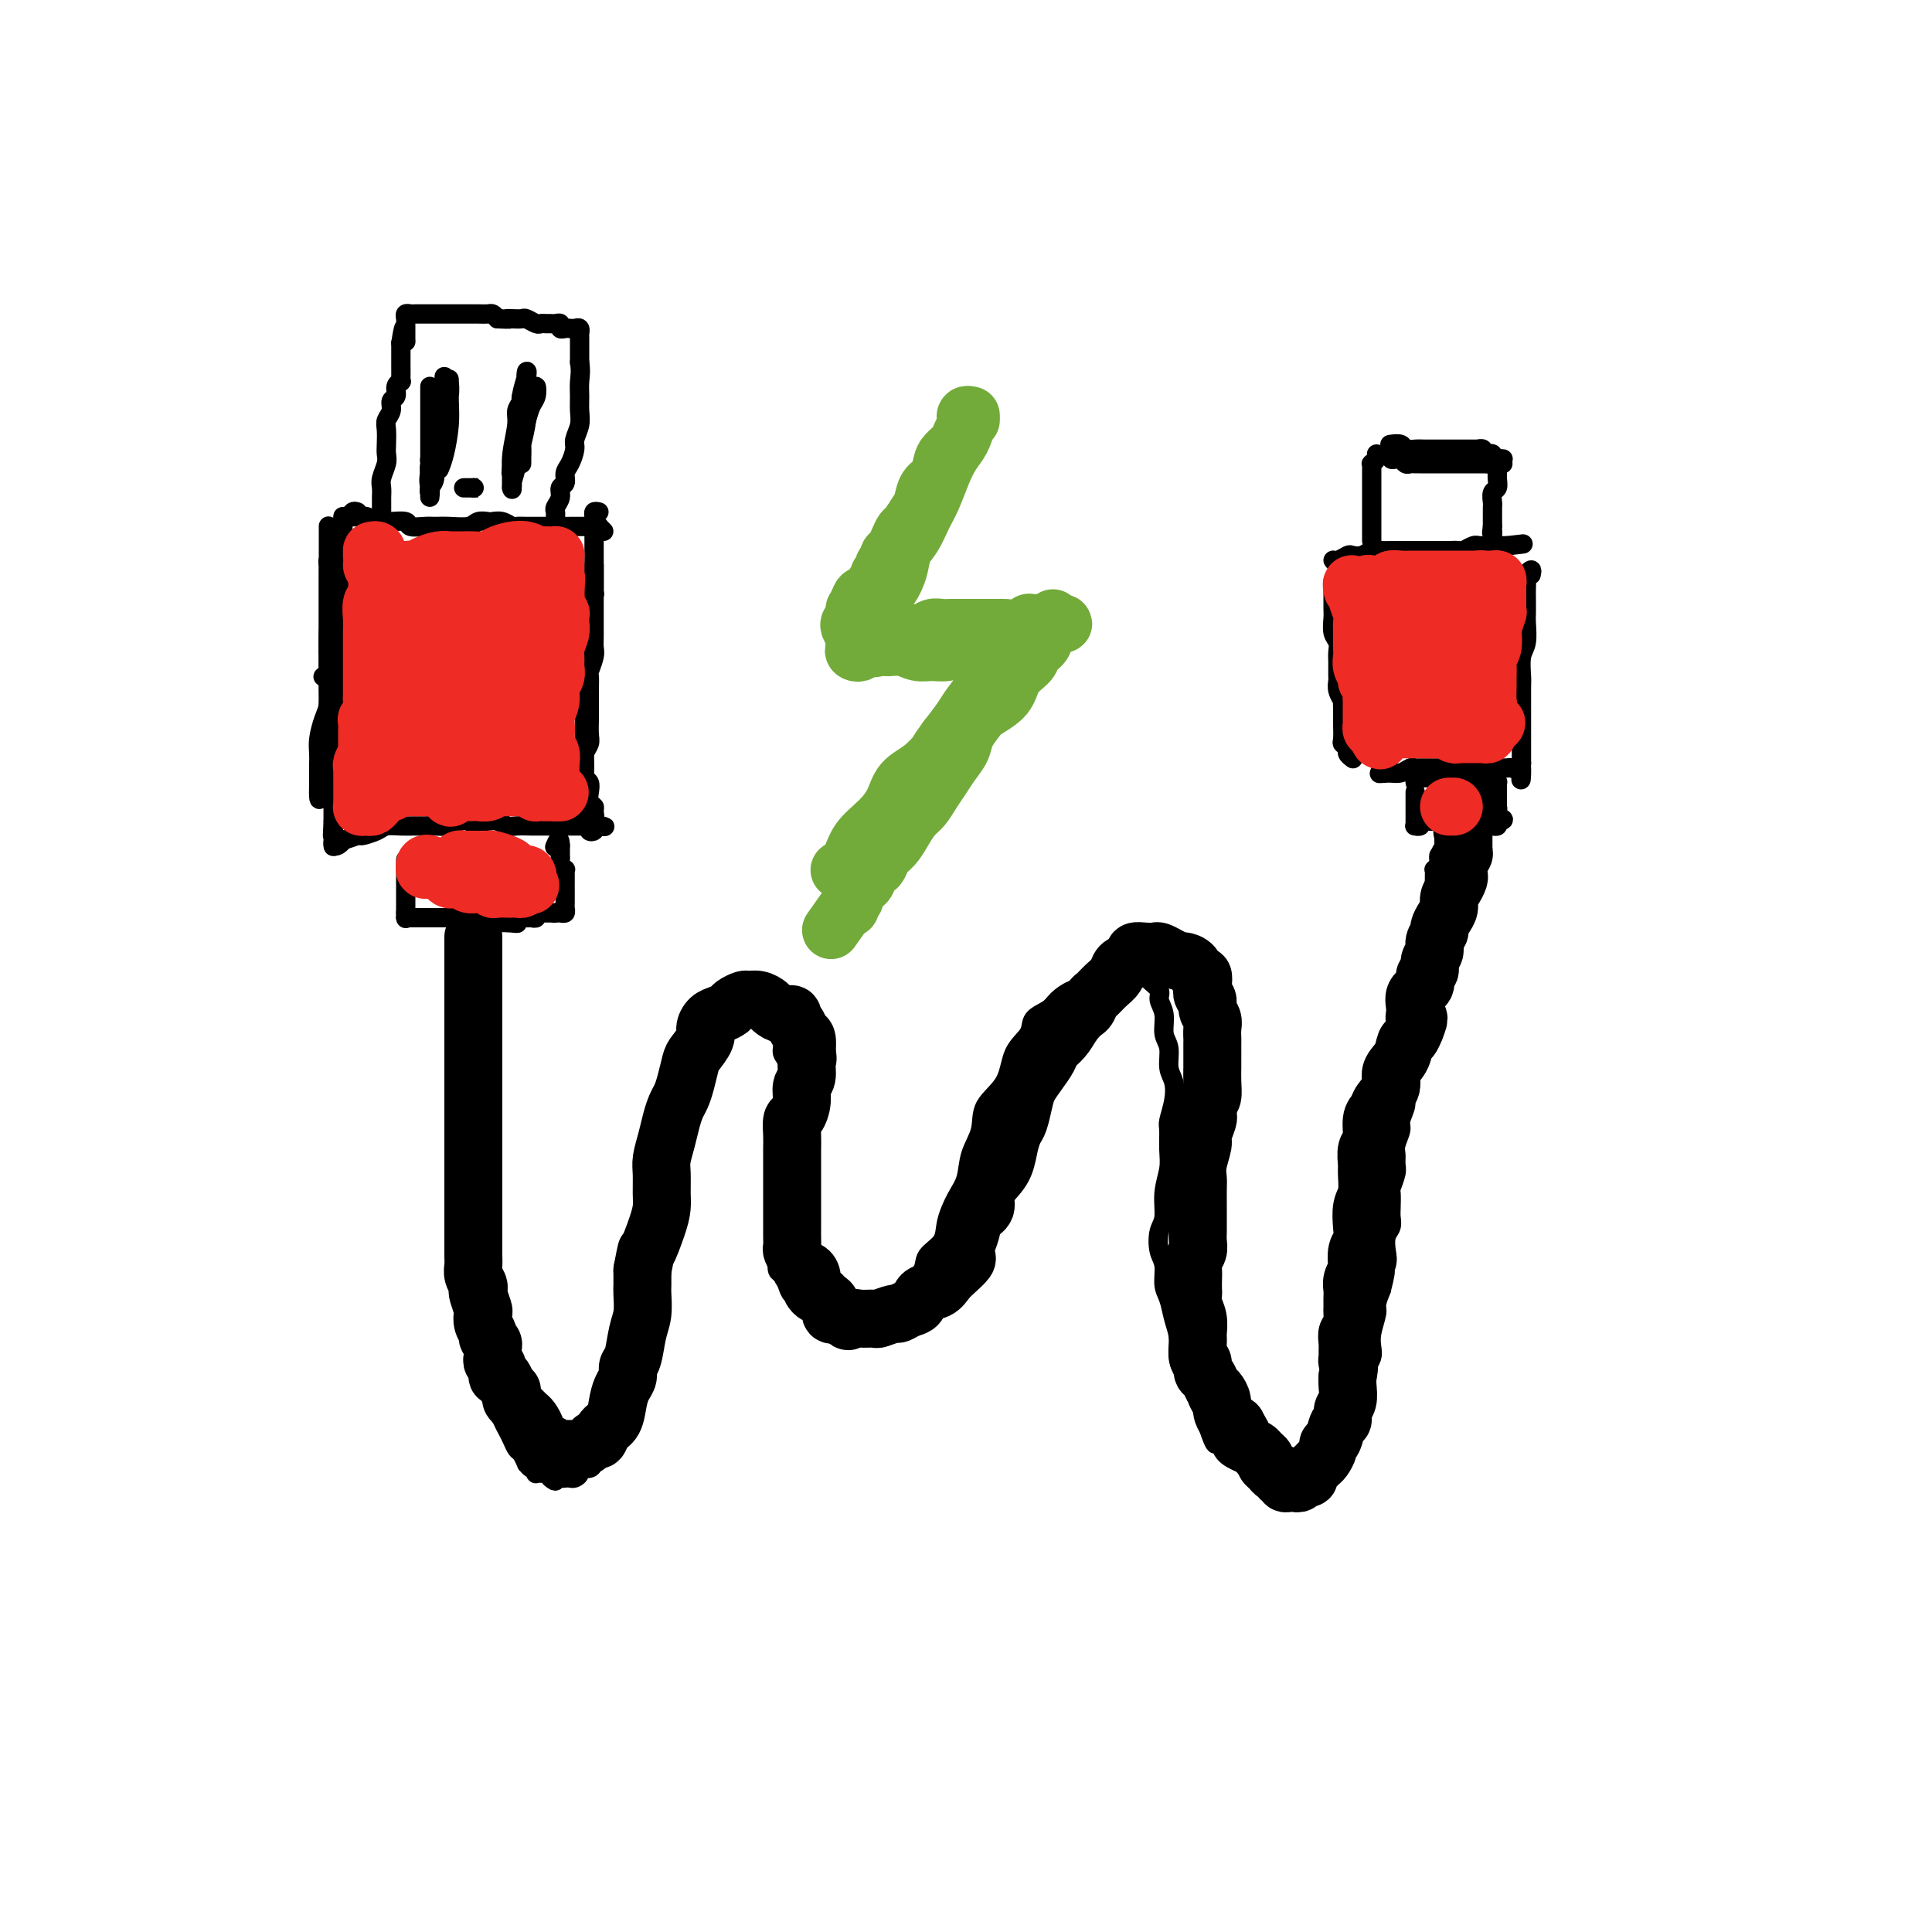 <svg viewBox='0 0 400 400' version='1.1' xmlns='http://www.w3.org/2000/svg' xmlns:xlink='http://www.w3.org/1999/xlink'><g fill='none' stroke='#000000' stroke-width='4' stroke-linecap='round' stroke-linejoin='round'><path d='M101,191c-0.309,0.023 -0.619,0.047 -1,0c-0.381,-0.047 -0.834,-0.164 -1,0c-0.166,0.164 -0.044,0.608 0,1c0.044,0.392 0.012,0.731 0,1c-0.012,0.269 -0.003,0.467 0,1c0.003,0.533 0.001,1.401 0,2c-0.001,0.599 -0.000,0.931 0,2c0.000,1.069 0.000,2.877 0,4c-0.000,1.123 -0.000,1.561 0,2c0.000,0.439 0.000,0.879 0,2c-0.000,1.121 -0.000,2.923 0,4c0.000,1.077 0.000,1.428 0,2c-0.000,0.572 -0.000,1.363 0,2c0.000,0.637 0.000,1.120 0,2c-0.000,0.880 -0.000,2.157 0,3c0.000,0.843 0.000,1.250 0,2c-0.000,0.750 -0.000,1.841 0,3c0.000,1.159 0.000,2.386 0,3c-0.000,0.614 -0.000,0.615 0,1c0.000,0.385 0.000,1.154 0,2c-0.000,0.846 -0.000,1.769 0,2c0.000,0.231 0.000,-0.228 0,0c-0.000,0.228 -0.000,1.144 0,2c0.000,0.856 0.000,1.650 0,2c-0.000,0.350 -0.000,0.254 0,1c0.000,0.746 0.000,2.334 0,3c0.000,0.666 0.000,0.410 0,1c0.000,0.590 0.000,2.026 0,3c0.000,0.974 0.000,1.487 0,2'/><path d='M99,246c-0.309,8.562 -0.083,2.467 0,1c0.083,-1.467 0.023,1.693 0,3c-0.023,1.307 -0.007,0.762 0,1c0.007,0.238 0.006,1.259 0,2c-0.006,0.741 -0.016,1.203 0,2c0.016,0.797 0.057,1.928 0,3c-0.057,1.072 -0.212,2.086 0,3c0.212,0.914 0.792,1.727 1,3c0.208,1.273 0.045,3.005 0,4c-0.045,0.995 0.027,1.253 0,2c-0.027,0.747 -0.152,1.985 0,3c0.152,1.015 0.581,1.809 1,3c0.419,1.191 0.830,2.779 1,4c0.170,1.221 0.101,2.074 0,3c-0.101,0.926 -0.234,1.925 0,3c0.234,1.075 0.836,2.227 1,3c0.164,0.773 -0.111,1.167 0,2c0.111,0.833 0.607,2.106 1,3c0.393,0.894 0.684,1.410 1,2c0.316,0.590 0.658,1.253 1,2c0.342,0.747 0.683,1.577 1,2c0.317,0.423 0.611,0.438 1,1c0.389,0.562 0.875,1.671 1,2c0.125,0.329 -0.111,-0.122 0,0c0.111,0.122 0.569,0.818 1,1c0.431,0.182 0.837,-0.148 1,0c0.163,0.148 0.085,0.774 0,1c-0.085,0.226 -0.177,0.050 0,0c0.177,-0.050 0.625,0.025 1,0c0.375,-0.025 0.679,-0.150 1,0c0.321,0.150 0.661,0.575 1,1'/><path d='M114,306c1.416,1.238 0.956,0.332 1,0c0.044,-0.332 0.590,-0.092 1,0c0.410,0.092 0.682,0.035 1,0c0.318,-0.035 0.680,-0.047 1,0c0.320,0.047 0.596,0.153 1,0c0.404,-0.153 0.934,-0.566 1,-1c0.066,-0.434 -0.333,-0.890 0,-1c0.333,-0.110 1.399,0.126 2,0c0.601,-0.126 0.738,-0.615 1,-1c0.262,-0.385 0.648,-0.666 1,-1c0.352,-0.334 0.669,-0.723 1,-1c0.331,-0.277 0.676,-0.444 1,-1c0.324,-0.556 0.627,-1.501 1,-2c0.373,-0.499 0.817,-0.552 1,-1c0.183,-0.448 0.104,-1.292 0,-2c-0.104,-0.708 -0.234,-1.279 0,-2c0.234,-0.721 0.832,-1.593 1,-2c0.168,-0.407 -0.095,-0.350 0,-1c0.095,-0.650 0.548,-2.007 1,-3c0.452,-0.993 0.905,-1.621 1,-2c0.095,-0.379 -0.167,-0.509 0,-1c0.167,-0.491 0.763,-1.344 1,-2c0.237,-0.656 0.116,-1.115 0,-2c-0.116,-0.885 -0.227,-2.194 0,-3c0.227,-0.806 0.793,-1.108 1,-2c0.207,-0.892 0.055,-2.375 0,-3c-0.055,-0.625 -0.015,-0.394 0,-1c0.015,-0.606 0.004,-2.049 0,-3c-0.004,-0.951 -0.001,-1.410 0,-2c0.001,-0.590 0.000,-1.311 0,-2c-0.000,-0.689 -0.000,-1.344 0,-2'/><path d='M133,262c0.944,-6.104 0.304,-3.365 0,-3c-0.304,0.365 -0.274,-1.645 0,-3c0.274,-1.355 0.790,-2.057 1,-3c0.210,-0.943 0.113,-2.128 0,-3c-0.113,-0.872 -0.241,-1.429 0,-2c0.241,-0.571 0.853,-1.154 1,-2c0.147,-0.846 -0.171,-1.955 0,-3c0.171,-1.045 0.829,-2.027 1,-3c0.171,-0.973 -0.147,-1.936 0,-3c0.147,-1.064 0.759,-2.228 1,-3c0.241,-0.772 0.110,-1.150 0,-2c-0.110,-0.850 -0.197,-2.171 0,-3c0.197,-0.829 0.680,-1.166 1,-2c0.320,-0.834 0.476,-2.164 1,-3c0.524,-0.836 1.415,-1.179 2,-2c0.585,-0.821 0.863,-2.120 1,-3c0.137,-0.880 0.132,-1.340 0,-2c-0.132,-0.660 -0.391,-1.521 0,-2c0.391,-0.479 1.432,-0.576 2,-1c0.568,-0.424 0.662,-1.174 1,-2c0.338,-0.826 0.921,-1.728 1,-2c0.079,-0.272 -0.345,0.085 0,0c0.345,-0.085 1.459,-0.611 2,-1c0.541,-0.389 0.510,-0.640 1,-1c0.490,-0.360 1.501,-0.829 2,-1c0.499,-0.171 0.487,-0.043 1,0c0.513,0.043 1.550,0.001 2,0c0.450,-0.001 0.314,0.038 1,0c0.686,-0.038 2.196,-0.154 3,0c0.804,0.154 0.902,0.577 1,1'/><path d='M159,208c1.482,0.633 1.186,1.717 1,2c-0.186,0.283 -0.261,-0.233 0,0c0.261,0.233 0.858,1.216 1,2c0.142,0.784 -0.173,1.369 0,2c0.173,0.631 0.832,1.309 1,2c0.168,0.691 -0.155,1.395 0,2c0.155,0.605 0.789,1.111 1,2c0.211,0.889 0.000,2.162 0,3c-0.000,0.838 0.210,1.241 0,2c-0.210,0.759 -0.841,1.875 -1,3c-0.159,1.125 0.154,2.258 0,3c-0.154,0.742 -0.773,1.094 -1,2c-0.227,0.906 -0.061,2.368 0,3c0.061,0.632 0.016,0.435 0,1c-0.016,0.565 -0.004,1.894 0,3c0.004,1.106 0.001,1.991 0,3c-0.001,1.009 -0.000,2.143 0,3c0.000,0.857 0.000,1.437 0,2c-0.000,0.563 -0.000,1.110 0,2c0.000,0.890 0.000,2.125 0,3c-0.000,0.875 -0.001,1.390 0,2c0.001,0.610 0.003,1.314 0,2c-0.003,0.686 -0.012,1.352 0,2c0.012,0.648 0.044,1.277 0,2c-0.044,0.723 -0.164,1.541 0,2c0.164,0.459 0.611,0.561 1,1c0.389,0.439 0.720,1.217 1,2c0.280,0.783 0.508,1.571 1,2c0.492,0.429 1.248,0.500 2,1c0.752,0.500 1.501,1.429 2,2c0.499,0.571 0.750,0.786 1,1'/><path d='M169,272c1.349,1.702 0.720,0.456 1,0c0.280,-0.456 1.467,-0.120 2,0c0.533,0.120 0.413,0.026 1,0c0.587,-0.026 1.883,0.015 3,0c1.117,-0.015 2.055,-0.086 3,0c0.945,0.086 1.896,0.330 3,0c1.104,-0.330 2.359,-1.232 3,-2c0.641,-0.768 0.666,-1.401 1,-2c0.334,-0.599 0.978,-1.162 2,-2c1.022,-0.838 2.423,-1.949 3,-3c0.577,-1.051 0.330,-2.040 1,-3c0.670,-0.960 2.258,-1.890 3,-3c0.742,-1.110 0.637,-2.399 1,-4c0.363,-1.601 1.194,-3.512 2,-5c0.806,-1.488 1.589,-2.552 2,-4c0.411,-1.448 0.451,-3.279 1,-5c0.549,-1.721 1.608,-3.331 2,-5c0.392,-1.669 0.116,-3.395 1,-5c0.884,-1.605 2.926,-3.087 4,-5c1.074,-1.913 1.179,-4.255 2,-6c0.821,-1.745 2.358,-2.891 3,-4c0.642,-1.109 0.387,-2.180 1,-3c0.613,-0.820 2.092,-1.390 3,-2c0.908,-0.610 1.244,-1.259 2,-2c0.756,-0.741 1.931,-1.574 3,-2c1.069,-0.426 2.031,-0.443 3,-1c0.969,-0.557 1.945,-1.652 3,-2c1.055,-0.348 2.190,0.051 3,0c0.810,-0.051 1.295,-0.552 2,-1c0.705,-0.448 1.630,-0.842 2,-1c0.370,-0.158 0.185,-0.079 0,0'/><path d='M235,200c3.422,-1.527 1.476,0.157 1,1c-0.476,0.843 0.518,0.847 1,1c0.482,0.153 0.454,0.457 1,1c0.546,0.543 1.667,1.327 2,2c0.333,0.673 -0.122,1.237 0,2c0.122,0.763 0.821,1.726 1,3c0.179,1.274 -0.161,2.861 0,4c0.161,1.139 0.824,1.832 1,3c0.176,1.168 -0.135,2.811 0,4c0.135,1.189 0.715,1.924 1,3c0.285,1.076 0.274,2.492 0,4c-0.274,1.508 -0.809,3.108 -1,4c-0.191,0.892 -0.036,1.075 0,2c0.036,0.925 -0.046,2.592 0,4c0.046,1.408 0.222,2.558 0,4c-0.222,1.442 -0.840,3.175 -1,5c-0.160,1.825 0.138,3.742 0,5c-0.138,1.258 -0.714,1.858 -1,3c-0.286,1.142 -0.284,2.826 0,4c0.284,1.174 0.851,1.839 1,3c0.149,1.161 -0.118,2.817 0,4c0.118,1.183 0.623,1.893 1,3c0.377,1.107 0.626,2.611 1,4c0.374,1.389 0.874,2.664 1,4c0.126,1.336 -0.121,2.732 0,4c0.121,1.268 0.610,2.408 1,3c0.390,0.592 0.682,0.637 1,1c0.318,0.363 0.663,1.046 1,2c0.337,0.954 0.668,2.180 1,3c0.332,0.820 0.666,1.234 1,2c0.334,0.766 0.667,1.883 1,3'/><path d='M250,295c1.964,6.156 1.873,3.546 2,3c0.127,-0.546 0.471,0.970 1,2c0.529,1.030 1.243,1.572 2,2c0.757,0.428 1.559,0.742 2,1c0.441,0.258 0.523,0.462 1,1c0.477,0.538 1.349,1.412 2,2c0.651,0.588 1.081,0.889 2,1c0.919,0.111 2.325,0.030 3,0c0.675,-0.030 0.617,-0.010 1,0c0.383,0.010 1.207,0.010 2,0c0.793,-0.010 1.556,-0.029 2,0c0.444,0.029 0.571,0.108 1,0c0.429,-0.108 1.162,-0.403 2,-1c0.838,-0.597 1.783,-1.497 2,-2c0.217,-0.503 -0.292,-0.610 0,-1c0.292,-0.390 1.385,-1.063 2,-2c0.615,-0.937 0.752,-2.139 1,-3c0.248,-0.861 0.606,-1.380 1,-2c0.394,-0.620 0.823,-1.340 1,-2c0.177,-0.660 0.103,-1.261 0,-2c-0.103,-0.739 -0.235,-1.615 0,-2c0.235,-0.385 0.837,-0.277 1,-1c0.163,-0.723 -0.114,-2.276 0,-3c0.114,-0.724 0.618,-0.618 1,-1c0.382,-0.382 0.642,-1.251 1,-2c0.358,-0.749 0.813,-1.379 1,-2c0.187,-0.621 0.105,-1.233 0,-2c-0.105,-0.767 -0.234,-1.690 0,-3c0.234,-1.310 0.832,-3.006 1,-4c0.168,-0.994 -0.095,-1.284 0,-2c0.095,-0.716 0.547,-1.858 1,-3'/><path d='M286,267c1.642,-6.320 0.248,-3.618 0,-3c-0.248,0.618 0.652,-0.846 1,-2c0.348,-1.154 0.146,-1.999 0,-3c-0.146,-1.001 -0.235,-2.160 0,-3c0.235,-0.840 0.794,-1.361 1,-2c0.206,-0.639 0.059,-1.396 0,-2c-0.059,-0.604 -0.030,-1.054 0,-2c0.030,-0.946 0.061,-2.389 0,-3c-0.061,-0.611 -0.214,-0.389 0,-1c0.214,-0.611 0.793,-2.055 1,-3c0.207,-0.945 0.040,-1.393 0,-2c-0.040,-0.607 0.046,-1.374 0,-2c-0.046,-0.626 -0.224,-1.111 0,-2c0.224,-0.889 0.849,-2.181 1,-3c0.151,-0.819 -0.171,-1.164 0,-2c0.171,-0.836 0.834,-2.164 1,-3c0.166,-0.836 -0.166,-1.181 0,-2c0.166,-0.819 0.829,-2.111 1,-3c0.171,-0.889 -0.150,-1.374 0,-2c0.150,-0.626 0.772,-1.393 1,-2c0.228,-0.607 0.061,-1.054 0,-2c-0.061,-0.946 -0.016,-2.390 0,-3c0.016,-0.610 0.005,-0.386 0,-1c-0.005,-0.614 -0.002,-2.065 0,-3c0.002,-0.935 0.004,-1.353 0,-2c-0.004,-0.647 -0.015,-1.524 0,-2c0.015,-0.476 0.057,-0.553 0,-1c-0.057,-0.447 -0.211,-1.264 0,-2c0.211,-0.736 0.788,-1.390 1,-2c0.212,-0.610 0.061,-1.174 0,-2c-0.061,-0.826 -0.030,-1.913 0,-3'/><path d='M294,197c1.460,-10.742 1.109,-2.598 1,0c-0.109,2.598 0.023,-0.350 0,-2c-0.023,-1.650 -0.202,-2.000 0,-2c0.202,0.000 0.785,0.352 1,0c0.215,-0.352 0.061,-1.408 0,-2c-0.061,-0.592 -0.031,-0.722 0,-1c0.031,-0.278 0.061,-0.705 0,-1c-0.061,-0.295 -0.212,-0.459 0,-1c0.212,-0.541 0.789,-1.458 1,-2c0.211,-0.542 0.057,-0.710 0,-1c-0.057,-0.290 -0.016,-0.704 0,-1c0.016,-0.296 0.008,-0.475 0,-1c-0.008,-0.525 -0.016,-1.397 0,-2c0.016,-0.603 0.056,-0.936 0,-1c-0.056,-0.064 -0.207,0.141 0,0c0.207,-0.141 0.774,-0.629 1,-1c0.226,-0.371 0.113,-0.625 0,-1c-0.113,-0.375 -0.226,-0.870 0,-1c0.226,-0.130 0.793,0.106 1,0c0.207,-0.106 0.056,-0.554 0,-1c-0.056,-0.446 -0.015,-0.889 0,-1c0.015,-0.111 0.004,0.111 0,0c-0.004,-0.111 -0.002,-0.556 0,-1'/><path d='M299,174c0.996,-3.509 0.985,-0.783 1,0c0.015,0.783 0.057,-0.379 0,-1c-0.057,-0.621 -0.211,-0.703 0,-1c0.211,-0.297 0.788,-0.811 1,-1c0.212,-0.189 0.061,-0.054 0,0c-0.061,0.054 -0.030,0.027 0,0'/><path d='M301,171c0.333,-0.500 0.167,-0.250 0,0'/><path d='M84,180c0.000,-0.021 0.000,-0.041 0,0c0.000,0.041 0.000,0.144 0,0c0.000,-0.144 0.000,-0.537 0,-1c-0.000,-0.463 0.000,-0.998 0,-1c0.000,-0.002 0.000,0.528 0,1c0.000,0.472 0.000,0.887 0,1c0.000,0.113 0.000,-0.077 0,0c0.000,0.077 0.000,0.420 0,1c0.000,0.580 0.000,1.398 0,2c0.000,0.602 0.000,0.987 0,1c0.000,0.013 0.000,-0.347 0,0c0.000,0.347 0.000,1.400 0,2c0.000,0.600 0.000,0.749 0,1c0.000,0.251 -0.000,0.606 0,1c0.000,0.394 0.000,0.827 0,1c0.000,0.173 0.000,0.087 0,0'/><path d='M84,189c0.009,1.619 0.031,1.166 0,1c-0.031,-0.166 -0.114,-0.044 0,0c0.114,0.044 0.426,0.012 1,0c0.574,-0.012 1.411,-0.003 2,0c0.589,0.003 0.931,0.001 1,0c0.069,-0.001 -0.136,-0.000 0,0c0.136,0.000 0.614,0.000 1,0c0.386,-0.000 0.681,-0.000 1,0c0.319,0.000 0.663,0.000 1,0c0.337,-0.000 0.667,0.000 1,0c0.333,-0.000 0.667,-0.000 1,0c0.333,0.000 0.663,0.000 1,0c0.337,-0.000 0.682,-0.000 1,0c0.318,0.000 0.610,0.000 1,0c0.390,-0.000 0.878,-0.001 1,0c0.122,0.001 -0.122,0.004 0,0c0.122,-0.004 0.611,-0.015 1,0c0.389,0.015 0.678,0.057 1,0c0.322,-0.057 0.678,-0.211 1,0c0.322,0.211 0.611,0.789 1,1c0.389,0.211 0.878,0.057 1,0c0.122,-0.057 -0.122,-0.015 0,0c0.122,0.015 0.610,0.004 1,0c0.390,-0.004 0.683,-0.001 1,0c0.317,0.001 0.659,0.001 1,0'/><path d='M105,191c3.488,0.314 1.708,0.098 1,0c-0.708,-0.098 -0.345,-0.079 0,0c0.345,0.079 0.670,0.218 1,0c0.330,-0.218 0.663,-0.794 1,-1c0.337,-0.206 0.678,-0.041 1,0c0.322,0.041 0.625,-0.042 1,0c0.375,0.042 0.821,0.207 1,0c0.179,-0.207 0.089,-0.788 0,-1c-0.089,-0.212 -0.179,-0.057 0,0c0.179,0.057 0.625,0.015 1,0c0.375,-0.015 0.678,-0.004 1,0c0.322,0.004 0.663,0.001 1,0c0.337,-0.001 0.668,-0.001 1,0'/><path d='M115,189c1.559,-0.310 0.456,-0.086 0,0c-0.456,0.086 -0.266,0.034 0,0c0.266,-0.034 0.607,-0.049 1,0c0.393,0.049 0.837,0.163 1,0c0.163,-0.163 0.044,-0.603 0,-1c-0.044,-0.397 -0.012,-0.749 0,-1c0.012,-0.251 0.003,-0.399 0,-1c-0.003,-0.601 -0.001,-1.653 0,-2c0.001,-0.347 0.001,0.013 0,0c-0.001,-0.013 -0.004,-0.399 0,-1c0.004,-0.601 0.015,-1.418 0,-2c-0.015,-0.582 -0.057,-0.929 0,-1c0.057,-0.071 0.211,0.136 0,0c-0.211,-0.136 -0.789,-0.614 -1,-1c-0.211,-0.386 -0.057,-0.681 0,-1c0.057,-0.319 0.015,-0.663 0,-1c-0.015,-0.337 -0.004,-0.668 0,-1c0.004,-0.332 0.002,-0.666 0,-1'/><path d='M116,175c-0.067,-2.178 -0.733,-0.622 -1,0c-0.267,0.622 -0.133,0.311 0,0'/><path d='M71,137c-0.000,0.333 -0.000,0.665 0,1c0.000,0.335 0.000,0.671 0,1c-0.000,0.329 -0.000,0.651 0,1c0.000,0.349 0.001,0.726 0,1c-0.001,0.274 -0.004,0.445 0,1c0.004,0.555 0.015,1.496 0,2c-0.015,0.504 -0.057,0.573 0,1c0.057,0.427 0.211,1.212 0,2c-0.211,0.788 -0.789,1.580 -1,2c-0.211,0.420 -0.057,0.469 0,1c0.057,0.531 0.015,1.543 0,2c-0.015,0.457 -0.004,0.360 0,1c0.004,0.640 0.001,2.016 0,3c-0.001,0.984 -0.001,1.574 0,2c0.001,0.426 0.001,0.688 0,1c-0.001,0.312 -0.004,0.674 0,1c0.004,0.326 0.015,0.616 0,1c-0.015,0.384 -0.057,0.862 0,1c0.057,0.138 0.211,-0.064 0,0c-0.211,0.064 -0.789,0.395 -1,1c-0.211,0.605 -0.057,1.486 0,2c0.057,0.514 0.015,0.663 0,1c-0.015,0.337 -0.004,0.864 0,1c0.004,0.136 0.001,-0.118 0,0c-0.001,0.118 -0.000,0.609 0,1c0.000,0.391 0.000,0.683 0,1c-0.000,0.317 -0.000,0.658 0,1'/><path d='M69,170c-0.309,5.344 -0.083,2.205 0,1c0.083,-1.205 0.021,-0.477 0,0c-0.021,0.477 -0.003,0.703 0,1c0.003,0.297 -0.009,0.664 0,1c0.009,0.336 0.038,0.641 0,1c-0.038,0.359 -0.143,0.772 0,1c0.143,0.228 0.533,0.272 1,0c0.467,-0.272 1.011,-0.860 1,-1c-0.011,-0.140 -0.576,0.169 0,0c0.576,-0.169 2.293,-0.816 3,-1c0.707,-0.184 0.406,0.094 1,0c0.594,-0.094 2.085,-0.561 3,-1c0.915,-0.439 1.255,-0.850 2,-1c0.745,-0.150 1.894,-0.039 3,0c1.106,0.039 2.169,0.008 3,0c0.831,-0.008 1.429,0.008 2,0c0.571,-0.008 1.115,-0.041 2,0c0.885,0.041 2.110,0.154 3,0c0.890,-0.154 1.445,-0.577 2,-1'/><path d='M95,170c4.380,-0.463 2.329,-0.120 2,0c-0.329,0.120 1.065,0.018 2,0c0.935,-0.018 1.410,0.048 2,0c0.590,-0.048 1.295,-0.209 2,0c0.705,0.209 1.411,0.788 2,1c0.589,0.212 1.061,0.057 2,0c0.939,-0.057 2.346,-0.015 3,0c0.654,0.015 0.555,0.004 1,0c0.445,-0.004 1.432,-0.001 2,0c0.568,0.001 0.715,0.000 1,0c0.285,-0.000 0.707,-0.000 1,0c0.293,0.000 0.456,0.000 1,0c0.544,-0.000 1.470,-0.000 2,0c0.530,0.000 0.663,0.000 1,0c0.337,-0.000 0.879,-0.001 1,0c0.121,0.001 -0.179,0.004 0,0c0.179,-0.004 0.836,-0.014 1,0c0.164,0.014 -0.166,0.054 0,0c0.166,-0.054 0.828,-0.200 1,0c0.172,0.200 -0.146,0.746 0,1c0.146,0.254 0.756,0.215 1,0c0.244,-0.215 0.122,-0.608 0,-1'/><path d='M123,171c4.330,0.187 1.157,0.153 0,0c-1.157,-0.153 -0.296,-0.425 0,-1c0.296,-0.575 0.028,-1.453 0,-2c-0.028,-0.547 0.185,-0.761 0,-1c-0.185,-0.239 -0.768,-0.501 -1,-1c-0.232,-0.499 -0.115,-1.233 0,-2c0.115,-0.767 0.227,-1.567 0,-2c-0.227,-0.433 -0.793,-0.500 -1,-1c-0.207,-0.500 -0.056,-1.433 0,-2c0.056,-0.567 0.015,-0.767 0,-1c-0.015,-0.233 -0.004,-0.500 0,-1c0.004,-0.500 0.001,-1.232 0,-2c-0.001,-0.768 -0.000,-1.570 0,-2c0.000,-0.430 0.000,-0.487 0,-1c-0.000,-0.513 -0.000,-1.482 0,-2c0.000,-0.518 0.000,-0.587 0,-1c-0.000,-0.413 -0.000,-1.171 0,-2c0.000,-0.829 0.000,-1.728 0,-2c-0.000,-0.272 -0.000,0.082 0,0c0.000,-0.082 0.000,-0.600 0,-1c-0.000,-0.400 -0.000,-0.681 0,-1c0.000,-0.319 0.000,-0.677 0,-1c-0.000,-0.323 -0.000,-0.610 0,-1c0.000,-0.390 0.000,-0.882 0,-1c-0.000,-0.118 -0.000,0.140 0,0c0.000,-0.140 0.000,-0.677 0,-1c-0.000,-0.323 -0.000,-0.433 0,-1c0.000,-0.567 0.000,-1.591 0,-2c-0.000,-0.409 -0.000,-0.205 0,0'/><path d='M121,136c-0.309,-5.593 -0.083,-2.077 0,-1c0.083,1.077 0.023,-0.285 0,-1c-0.023,-0.715 -0.007,-0.783 0,-1c0.007,-0.217 0.006,-0.583 0,-1c-0.006,-0.417 -0.016,-0.885 0,-1c0.016,-0.115 0.057,0.123 0,0c-0.057,-0.123 -0.211,-0.607 0,-1c0.211,-0.393 0.789,-0.697 1,-1c0.211,-0.303 0.057,-0.606 0,-1c-0.057,-0.394 -0.016,-0.879 0,-1c0.016,-0.121 0.008,0.121 0,0c-0.008,-0.121 -0.016,-0.606 0,-1c0.016,-0.394 0.057,-0.697 0,-1c-0.057,-0.303 -0.211,-0.605 0,-1c0.211,-0.395 0.789,-0.883 1,-1c0.211,-0.117 0.057,0.136 0,0c-0.057,-0.136 -0.015,-0.662 0,-1c0.015,-0.338 0.004,-0.486 0,-1c-0.004,-0.514 -0.001,-1.392 0,-2c0.001,-0.608 0.000,-0.947 0,-1c-0.000,-0.053 -0.000,0.178 0,0c0.000,-0.178 0.000,-0.765 0,-1c-0.000,-0.235 -0.000,-0.117 0,0'/><path d='M68,109c0.000,-0.070 0.000,-0.139 0,0c0.000,0.139 0.000,0.488 0,1c0.000,0.512 -0.000,1.188 0,2c0.000,0.812 0.000,1.761 0,2c0.000,0.239 0.000,-0.230 0,0c0.000,0.230 0.000,1.161 0,2c0.000,0.839 0.000,1.587 0,2c0.000,0.413 0.000,0.491 0,1c0.000,0.509 0.000,1.449 0,2c0.000,0.551 0.000,0.712 0,1c0.000,0.288 0.000,0.702 0,1c-0.000,0.298 0.000,0.479 0,1c0.000,0.521 0.000,1.382 0,2c0.000,0.618 0.000,0.993 0,1c0.000,0.007 0.000,-0.353 0,0c0.000,0.353 -0.000,1.418 0,2c0.000,0.582 0.000,0.681 0,1c0.000,0.319 -0.000,0.859 0,1c0.000,0.141 0.000,-0.117 0,0c0.000,0.117 -0.000,0.609 0,1c0.000,0.391 0.000,0.682 0,1c0.000,0.318 0.000,0.662 0,1c0.000,0.338 0.000,0.669 0,1'/><path d='M68,135c0.000,4.261 0.001,1.915 0,1c-0.001,-0.915 -0.004,-0.399 0,0c0.004,0.399 0.015,0.682 0,1c-0.015,0.318 -0.056,0.673 0,1c0.056,0.327 0.207,0.627 0,1c-0.207,0.373 -0.774,0.821 -1,1c-0.226,0.179 -0.113,0.090 0,0'/><path d='M124,106c-0.423,-0.086 -0.845,-0.172 -1,0c-0.155,0.172 -0.041,0.601 0,1c0.041,0.399 0.011,0.768 0,1c-0.011,0.232 -0.003,0.326 0,1c0.003,0.674 0.001,1.926 0,3c-0.001,1.074 -0.000,1.969 0,3c0.000,1.031 0.000,2.197 0,3c-0.000,0.803 -0.000,1.244 0,2c0.000,0.756 0.000,1.826 0,3c-0.000,1.174 -0.000,2.450 0,3c0.000,0.550 0.001,0.372 0,1c-0.001,0.628 -0.004,2.060 0,3c0.004,0.940 0.015,1.388 0,2c-0.015,0.612 -0.057,1.389 0,2c0.057,0.611 0.211,1.055 0,2c-0.211,0.945 -0.789,2.389 -1,3c-0.211,0.611 -0.057,0.389 0,1c0.057,0.611 0.015,2.054 0,3c-0.015,0.946 -0.003,1.394 0,2c0.003,0.606 -0.003,1.370 0,2c0.003,0.630 0.015,1.128 0,2c-0.015,0.872 -0.057,2.120 0,3c0.057,0.880 0.211,1.391 0,2c-0.211,0.609 -0.789,1.315 -1,2c-0.211,0.685 -0.057,1.349 0,2c0.057,0.651 0.015,1.291 0,2c-0.015,0.709 -0.004,1.488 0,2c0.004,0.512 0.002,0.756 0,1'/><path d='M121,163c-0.480,9.000 -0.180,3.000 0,1c0.180,-2.000 0.241,0.000 0,1c-0.241,1.000 -0.783,1.000 -1,1c-0.217,0.000 -0.108,0.000 0,0'/><path d='M69,114c-0.030,0.303 -0.061,0.605 0,1c0.061,0.395 0.212,0.881 0,1c-0.212,0.119 -0.789,-0.131 -1,0c-0.211,0.131 -0.057,0.643 0,1c0.057,0.357 0.015,0.560 0,1c-0.015,0.440 -0.004,1.117 0,2c0.004,0.883 0.001,1.971 0,3c-0.001,1.029 -0.000,1.997 0,3c0.000,1.003 -0.000,2.039 0,3c0.000,0.961 0.001,1.846 0,3c-0.001,1.154 -0.003,2.576 0,4c0.003,1.424 0.011,2.849 0,4c-0.011,1.151 -0.041,2.027 0,3c0.041,0.973 0.155,2.043 0,3c-0.155,0.957 -0.577,1.799 -1,3c-0.423,1.201 -0.845,2.759 -1,4c-0.155,1.241 -0.041,2.164 0,3c0.041,0.836 0.011,1.586 0,2c-0.011,0.414 -0.003,0.494 0,1c0.003,0.506 0.001,1.439 0,2c-0.001,0.561 -0.000,0.750 0,1c0.000,0.250 0.000,0.562 0,1c-0.000,0.438 -0.000,1.003 0,1c0.000,-0.003 0.000,-0.572 0,-1c-0.000,-0.428 -0.000,-0.714 0,-1'/><path d='M66,162c-0.221,7.254 0.725,1.390 1,-1c0.275,-2.390 -0.122,-1.307 0,-2c0.122,-0.693 0.764,-3.163 1,-5c0.236,-1.837 0.065,-3.043 0,-5c-0.065,-1.957 -0.024,-4.665 0,-7c0.024,-2.335 0.031,-4.296 0,-6c-0.031,-1.704 -0.099,-3.153 0,-5c0.099,-1.847 0.366,-4.094 1,-6c0.634,-1.906 1.634,-3.470 2,-5c0.366,-1.530 0.098,-3.026 0,-4c-0.098,-0.974 -0.026,-1.426 0,-2c0.026,-0.574 0.007,-1.270 0,-2c-0.007,-0.730 -0.002,-1.496 0,-2c0.002,-0.504 0.001,-0.748 0,-1c-0.001,-0.252 -0.000,-0.513 0,-1c0.000,-0.487 0.000,-1.200 0,-1c-0.000,0.200 -0.000,1.313 0,2c0.000,0.687 0.000,0.947 0,2c-0.000,1.053 -0.000,2.899 0,5c0.000,2.101 0.000,4.457 0,7c-0.000,2.543 -0.000,5.271 0,8'/><path d='M71,131c0.044,4.463 0.155,4.620 0,6c-0.155,1.380 -0.578,3.984 -1,6c-0.422,2.016 -0.845,3.444 -1,5c-0.155,1.556 -0.041,3.238 0,5c0.041,1.762 0.011,3.603 0,5c-0.011,1.397 -0.003,2.351 0,3c0.003,0.649 0.001,0.994 0,2c-0.001,1.006 -0.000,2.672 0,4c0.000,1.328 0.000,2.318 0,3c-0.000,0.682 -0.000,1.055 0,2c0.000,0.945 0.000,2.463 0,3c-0.000,0.537 -0.000,0.092 0,0c0.000,-0.092 0.000,0.167 0,0c-0.000,-0.167 -0.000,-0.762 0,-1c0.000,-0.238 0.000,-0.119 0,0'/><path d='M74,106c-0.347,-0.113 -0.694,-0.226 -1,0c-0.306,0.226 -0.572,0.793 -1,1c-0.428,0.207 -1.019,0.056 -1,0c0.019,-0.056 0.648,-0.016 1,0c0.352,0.016 0.427,0.008 1,0c0.573,-0.008 1.645,-0.016 2,0c0.355,0.016 -0.006,0.057 0,0c0.006,-0.057 0.381,-0.211 1,0c0.619,0.211 1.483,0.788 2,1c0.517,0.212 0.686,0.061 1,0c0.314,-0.061 0.774,-0.030 1,0c0.226,0.030 0.220,0.061 1,0c0.780,-0.061 2.346,-0.213 3,0c0.654,0.213 0.395,0.790 1,1c0.605,0.210 2.073,0.053 3,0c0.927,-0.053 1.313,-0.000 2,0c0.687,0.000 1.675,-0.052 3,0c1.325,0.052 2.988,0.209 4,0c1.012,-0.209 1.374,-0.784 2,-1c0.626,-0.216 1.515,-0.072 2,0c0.485,0.072 0.566,0.072 1,0c0.434,-0.072 1.219,-0.215 2,0c0.781,0.215 1.556,0.790 2,1c0.444,0.210 0.555,0.056 1,0c0.445,-0.056 1.222,-0.015 2,0c0.778,0.015 1.556,0.004 2,0c0.444,-0.004 0.556,-0.001 1,0c0.444,0.001 1.222,0.001 2,0'/><path d='M114,109c6.764,0.309 2.175,0.083 1,0c-1.175,-0.083 1.065,-0.022 2,0c0.935,0.022 0.565,0.006 1,0c0.435,-0.006 1.676,-0.001 2,0c0.324,0.001 -0.268,-0.001 0,0c0.268,0.001 1.397,0.005 2,0c0.603,-0.005 0.680,-0.019 1,0c0.320,0.019 0.885,0.072 1,0c0.115,-0.072 -0.218,-0.268 0,0c0.218,0.268 0.986,1.000 1,1c0.014,0.000 -0.727,-0.731 -1,-1c-0.273,-0.269 -0.078,-0.077 0,0c0.078,0.077 0.039,0.038 0,0'/><path d='M79,107c0.000,0.515 0.000,1.029 0,1c-0.000,-0.029 -0.000,-0.602 0,-1c0.000,-0.398 0.000,-0.621 0,-1c-0.000,-0.379 -0.001,-0.916 0,-1c0.001,-0.084 0.004,0.283 0,0c-0.004,-0.283 -0.015,-1.217 0,-2c0.015,-0.783 0.057,-1.416 0,-2c-0.057,-0.584 -0.211,-1.119 0,-2c0.211,-0.881 0.788,-2.109 1,-3c0.212,-0.891 0.061,-1.446 0,-2c-0.061,-0.554 -0.032,-1.108 0,-2c0.032,-0.892 0.065,-2.122 0,-3c-0.065,-0.878 -0.229,-1.405 0,-2c0.229,-0.595 0.850,-1.260 1,-2c0.150,-0.740 -0.170,-1.557 0,-2c0.170,-0.443 0.830,-0.513 1,-1c0.170,-0.487 -0.151,-1.391 0,-2c0.151,-0.609 0.772,-0.923 1,-1c0.228,-0.077 0.061,0.081 0,0c-0.061,-0.081 -0.016,-0.402 0,-1c0.016,-0.598 0.004,-1.472 0,-2c-0.004,-0.528 -0.001,-0.708 0,-1c0.001,-0.292 0.000,-0.694 0,-1c-0.000,-0.306 -0.000,-0.516 0,-1c0.000,-0.484 0.000,-1.242 0,-2'/><path d='M83,71c0.845,-5.809 0.958,-2.330 1,-1c0.042,1.330 0.011,0.511 0,0c-0.011,-0.511 -0.004,-0.715 0,-1c0.004,-0.285 0.004,-0.651 0,-1c-0.004,-0.349 -0.013,-0.682 0,-1c0.013,-0.318 0.049,-0.621 0,-1c-0.049,-0.379 -0.183,-0.834 0,-1c0.183,-0.166 0.682,-0.045 1,0c0.318,0.045 0.454,0.012 1,0c0.546,-0.012 1.502,-0.003 2,0c0.498,0.003 0.538,0.001 1,0c0.462,-0.001 1.345,-0.000 2,0c0.655,0.000 1.082,0.000 2,0c0.918,-0.000 2.326,-0.001 3,0c0.674,0.001 0.614,0.003 1,0c0.386,-0.003 1.217,-0.011 2,0c0.783,0.011 1.519,0.041 2,0c0.481,-0.041 0.709,-0.155 1,0c0.291,0.155 0.646,0.577 1,1'/><path d='M103,66c3.362,0.156 2.267,0.046 2,0c-0.267,-0.046 0.296,-0.026 1,0c0.704,0.026 1.551,0.060 2,0c0.449,-0.060 0.502,-0.212 1,0c0.498,0.212 1.443,0.789 2,1c0.557,0.211 0.728,0.055 1,0c0.272,-0.055 0.647,-0.011 1,0c0.353,0.011 0.686,-0.011 1,0c0.314,0.011 0.609,0.055 1,0c0.391,-0.055 0.878,-0.211 1,0c0.122,0.211 -0.121,0.787 0,1c0.121,0.213 0.607,0.061 1,0c0.393,-0.061 0.694,-0.032 1,0c0.306,0.032 0.618,0.065 1,0c0.382,-0.065 0.834,-0.229 1,0c0.166,0.229 0.044,0.852 0,1c-0.044,0.148 -0.012,-0.178 0,0c0.012,0.178 0.003,0.860 0,1c-0.003,0.140 -0.001,-0.261 0,0c0.001,0.261 0.000,1.186 0,2c-0.000,0.814 -0.000,1.518 0,2c0.000,0.482 0.000,0.741 0,1'/><path d='M120,75c0.308,1.846 0.079,2.960 0,4c-0.079,1.040 -0.006,2.007 0,3c0.006,0.993 -0.054,2.013 0,3c0.054,0.987 0.221,1.941 0,3c-0.221,1.059 -0.829,2.224 -1,3c-0.171,0.776 0.094,1.163 0,2c-0.094,0.837 -0.546,2.125 -1,3c-0.454,0.875 -0.910,1.337 -1,2c-0.090,0.663 0.186,1.526 0,2c-0.186,0.474 -0.834,0.560 -1,1c-0.166,0.440 0.152,1.235 0,2c-0.152,0.765 -0.773,1.500 -1,2c-0.227,0.500 -0.061,0.764 0,1c0.061,0.236 0.016,0.445 0,1c-0.016,0.555 -0.005,1.458 0,2c0.005,0.542 0.002,0.723 0,1c-0.002,0.277 -0.004,0.649 0,1c0.004,0.351 0.015,0.683 0,1c-0.015,0.317 -0.056,0.621 0,1c0.056,0.379 0.207,0.833 0,1c-0.207,0.167 -0.774,0.048 -1,0c-0.226,-0.048 -0.113,-0.024 0,0'/><path d='M89,80c0.000,0.284 0.000,0.567 0,1c-0.000,0.433 -0.000,1.015 0,2c0.000,0.985 0.000,2.371 0,4c-0.000,1.629 -0.000,3.499 0,5c0.000,1.501 0.000,2.633 0,4c-0.000,1.367 -0.001,2.969 0,4c0.001,1.031 0.004,1.492 0,2c-0.004,0.508 -0.016,1.062 0,1c0.016,-0.062 0.061,-0.742 0,-1c-0.061,-0.258 -0.228,-0.095 0,-1c0.228,-0.905 0.849,-2.878 1,-4c0.151,-1.122 -0.170,-1.392 0,-2c0.170,-0.608 0.831,-1.553 1,-3c0.169,-1.447 -0.155,-3.397 0,-5c0.155,-1.603 0.789,-2.859 1,-4c0.211,-1.141 0.000,-2.167 0,-3c-0.000,-0.833 0.210,-1.472 0,-1c-0.210,0.472 -0.840,2.055 -1,3c-0.160,0.945 0.149,1.253 0,2c-0.149,0.747 -0.758,1.933 -1,3c-0.242,1.067 -0.117,2.015 0,3c0.117,0.985 0.227,2.006 0,3c-0.227,0.994 -0.792,1.960 -1,3c-0.208,1.040 -0.059,2.154 0,2c0.059,-0.154 0.030,-1.577 0,-3'/><path d='M89,95c-0.282,1.356 0.513,-2.753 1,-5c0.487,-2.247 0.668,-2.633 1,-4c0.332,-1.367 0.817,-3.714 1,-5c0.183,-1.286 0.064,-1.509 0,-2c-0.064,-0.491 -0.074,-1.248 0,-1c0.074,0.248 0.231,1.502 0,3c-0.231,1.498 -0.850,3.241 -1,5c-0.150,1.759 0.170,3.533 0,5c-0.170,1.467 -0.830,2.626 -1,4c-0.170,1.374 0.149,2.963 0,4c-0.149,1.037 -0.765,1.522 -1,2c-0.235,0.478 -0.088,0.951 0,1c0.088,0.049 0.118,-0.325 0,-1c-0.118,-0.675 -0.386,-1.652 0,-3c0.386,-1.348 1.424,-3.068 2,-5c0.576,-1.932 0.690,-4.075 1,-6c0.310,-1.925 0.816,-3.630 1,-5c0.184,-1.370 0.047,-2.404 0,-3c-0.047,-0.596 -0.002,-0.755 0,0c0.002,0.755 -0.038,2.423 0,4c0.038,1.577 0.155,3.062 0,5c-0.155,1.938 -0.580,4.330 -1,6c-0.420,1.670 -0.834,2.620 -1,3c-0.166,0.380 -0.083,0.190 0,0'/><path d='M109,83c-0.414,0.131 -0.828,0.262 -1,0c-0.172,-0.262 -0.102,-0.917 0,-1c0.102,-0.083 0.238,0.408 0,1c-0.238,0.592 -0.848,1.287 -1,2c-0.152,0.713 0.154,1.445 0,3c-0.154,1.555 -0.769,3.935 -1,6c-0.231,2.065 -0.077,3.816 0,5c0.077,1.184 0.076,1.800 0,2c-0.076,0.200 -0.228,-0.018 0,-1c0.228,-0.982 0.834,-2.728 1,-4c0.166,-1.272 -0.110,-2.069 0,-3c0.110,-0.931 0.604,-1.996 1,-3c0.396,-1.004 0.693,-1.949 1,-3c0.307,-1.051 0.625,-2.210 1,-3c0.375,-0.790 0.809,-1.213 1,-2c0.191,-0.787 0.139,-1.939 0,-2c-0.139,-0.061 -0.367,0.968 -1,2c-0.633,1.032 -1.672,2.065 -2,3c-0.328,0.935 0.056,1.770 0,3c-0.056,1.230 -0.551,2.853 -1,4c-0.449,1.147 -0.853,1.817 -1,3c-0.147,1.183 -0.036,2.880 0,4c0.036,1.120 -0.001,1.662 0,2c0.001,0.338 0.042,0.472 0,0c-0.042,-0.472 -0.166,-1.549 0,-3c0.166,-1.451 0.622,-3.275 1,-5c0.378,-1.725 0.680,-3.350 1,-5c0.320,-1.650 0.660,-3.325 1,-5'/><path d='M109,83c0.469,-3.257 0.141,-3.401 0,-4c-0.141,-0.599 -0.094,-1.655 0,-2c0.094,-0.345 0.236,0.021 0,1c-0.236,0.979 -0.852,2.570 -1,4c-0.148,1.430 0.170,2.700 0,4c-0.170,1.300 -0.827,2.631 -1,4c-0.173,1.369 0.138,2.776 0,4c-0.138,1.224 -0.727,2.264 -1,3c-0.273,0.736 -0.231,1.169 0,1c0.231,-0.169 0.650,-0.941 1,-2c0.350,-1.059 0.631,-2.405 1,-4c0.369,-1.595 0.827,-3.439 1,-5c0.173,-1.561 0.060,-2.841 0,-4c-0.060,-1.159 -0.069,-2.199 0,-2c0.069,0.199 0.215,1.638 0,3c-0.215,1.362 -0.790,2.649 -1,4c-0.210,1.351 -0.056,2.768 0,4c0.056,1.232 0.015,2.279 0,3c-0.015,0.721 -0.004,1.117 0,1c0.004,-0.117 0.001,-0.748 0,-1c-0.001,-0.252 -0.001,-0.126 0,0'/><path d='M96,101c0.443,0.000 0.887,0.000 1,0c0.113,0.000 -0.103,0.000 0,0c0.103,-0.000 0.525,0.000 1,0c0.475,0.000 1.002,0.000 1,0c-0.002,-0.000 -0.534,0.000 -1,0c-0.466,-0.000 -0.867,-0.000 -1,0c-0.133,0.000 0.003,0.000 0,0c-0.003,0.000 -0.144,0.000 0,0c0.144,0.000 0.572,0.000 1,0'/><path d='M98,101c0.333,0.000 0.167,0.000 0,0'/><path d='M293,167c0.000,-0.339 0.000,-0.678 0,-1c-0.000,-0.322 -0.000,-0.629 0,-1c0.000,-0.371 0.000,-0.808 0,-1c-0.000,-0.192 -0.000,-0.140 0,0c0.000,0.140 0.000,0.366 0,1c-0.000,0.634 -0.000,1.675 0,2c0.000,0.325 0.000,-0.067 0,0c-0.000,0.067 -0.000,0.592 0,1c0.000,0.408 0.000,0.698 0,1c-0.000,0.302 -0.001,0.617 0,1c0.001,0.383 0.004,0.835 0,1c-0.004,0.165 -0.015,0.041 0,0c0.015,-0.041 0.056,-0.001 0,0c-0.056,0.001 -0.207,-0.038 0,0c0.207,0.038 0.774,0.154 1,0c0.226,-0.154 0.113,-0.577 0,-1'/><path d='M294,170c0.333,0.928 0.667,0.248 1,0c0.333,-0.248 0.665,-0.063 1,0c0.335,0.063 0.672,0.003 1,0c0.328,-0.003 0.648,0.052 1,0c0.352,-0.052 0.737,-0.210 1,0c0.263,0.210 0.402,0.788 1,1c0.598,0.212 1.653,0.057 2,0c0.347,-0.057 -0.013,-0.015 0,0c0.013,0.015 0.399,0.004 1,0c0.601,-0.004 1.418,-0.001 2,0c0.582,0.001 0.929,0.000 1,0c0.071,-0.000 -0.135,0.001 0,0c0.135,-0.001 0.611,-0.003 1,0c0.389,0.003 0.692,0.011 1,0c0.308,-0.011 0.621,-0.041 1,0c0.379,0.041 0.822,0.155 1,0c0.178,-0.155 0.089,-0.577 0,-1'/><path d='M310,170c2.475,-0.183 0.663,-0.640 0,-1c-0.663,-0.360 -0.178,-0.621 0,-1c0.178,-0.379 0.048,-0.875 0,-1c-0.048,-0.125 -0.013,0.121 0,0c0.013,-0.121 0.003,-0.611 0,-1c-0.003,-0.389 -0.000,-0.679 0,-1c0.000,-0.321 -0.003,-0.675 0,-1c0.003,-0.325 0.012,-0.623 0,-1c-0.012,-0.377 -0.044,-0.833 0,-1c0.044,-0.167 0.166,-0.045 0,0c-0.166,0.045 -0.619,0.012 -1,0c-0.381,-0.012 -0.690,-0.003 -1,0c-0.310,0.003 -0.622,0.001 -1,0c-0.378,-0.001 -0.822,-0.000 -1,0c-0.178,0.000 -0.089,0.000 0,0'/><path d='M306,162c-1.024,-0.309 -1.583,-0.082 -2,0c-0.417,0.082 -0.693,0.018 -1,0c-0.307,-0.018 -0.646,0.009 -1,0c-0.354,-0.009 -0.724,-0.055 -1,0c-0.276,0.055 -0.459,0.211 -1,0c-0.541,-0.211 -1.441,-0.790 -2,-1c-0.559,-0.210 -0.777,-0.053 -1,0c-0.223,0.053 -0.452,0.000 -1,0c-0.548,-0.000 -1.415,0.052 -2,0c-0.585,-0.052 -0.889,-0.210 -1,0c-0.111,0.210 -0.030,0.787 0,1c0.030,0.213 0.009,0.061 0,0c-0.009,-0.061 -0.004,-0.030 0,0'/><path d='M276,121c0.000,-0.512 0.000,-1.025 0,-1c-0.000,0.025 -0.000,0.587 0,1c0.000,0.413 0.000,0.676 0,1c-0.000,0.324 -0.001,0.709 0,1c0.001,0.291 0.004,0.486 0,1c-0.004,0.514 -0.015,1.345 0,2c0.015,0.655 0.057,1.133 0,2c-0.057,0.867 -0.211,2.124 0,3c0.211,0.876 0.789,1.372 1,2c0.211,0.628 0.056,1.389 0,2c-0.056,0.611 -0.011,1.072 0,2c0.011,0.928 -0.011,2.324 0,3c0.011,0.676 0.056,0.632 0,1c-0.056,0.368 -0.211,1.150 0,2c0.211,0.850 0.789,1.770 1,2c0.211,0.230 0.057,-0.229 0,0c-0.057,0.229 -0.016,1.146 0,2c0.016,0.854 0.008,1.643 0,2c-0.008,0.357 -0.017,0.280 0,1c0.017,0.720 0.061,2.235 0,3c-0.061,0.765 -0.226,0.780 0,1c0.226,0.220 0.844,0.647 1,1c0.156,0.353 -0.150,0.634 0,1c0.150,0.366 0.757,0.819 1,1c0.243,0.181 0.121,0.091 0,0'/><path d='M317,119c0.113,-0.519 0.226,-1.038 0,-1c-0.226,0.038 -0.793,0.633 -1,1c-0.207,0.367 -0.056,0.505 0,1c0.056,0.495 0.016,1.347 0,2c-0.016,0.653 -0.008,1.107 0,2c0.008,0.893 0.016,2.225 0,3c-0.016,0.775 -0.057,0.994 0,2c0.057,1.006 0.211,2.798 0,4c-0.211,1.202 -0.789,1.815 -1,3c-0.211,1.185 -0.057,2.941 0,4c0.057,1.059 0.015,1.419 0,2c-0.015,0.581 -0.004,1.383 0,2c0.004,0.617 0.001,1.050 0,2c-0.001,0.950 -0.000,2.419 0,3c0.000,0.581 0.000,0.274 0,1c-0.000,0.726 -0.000,2.484 0,3c0.000,0.516 0.000,-0.212 0,0c-0.000,0.212 -0.000,1.363 0,2c0.000,0.637 0.000,0.758 0,1c-0.000,0.242 -0.000,0.604 0,1c0.000,0.396 0.000,0.828 0,1c-0.000,0.172 -0.000,0.086 0,0'/><path d='M315,158c-0.262,6.260 0.084,2.409 0,1c-0.084,-1.409 -0.599,-0.378 -1,0c-0.401,0.378 -0.689,0.101 -1,0c-0.311,-0.101 -0.647,-0.027 -1,0c-0.353,0.027 -0.724,0.007 -1,0c-0.276,-0.007 -0.458,-0.002 -1,0c-0.542,0.002 -1.445,0.001 -2,0c-0.555,-0.001 -0.764,-0.000 -1,0c-0.236,0.000 -0.500,0.000 -1,0c-0.500,-0.000 -1.237,-0.000 -2,0c-0.763,0.000 -1.551,0.000 -2,0c-0.449,-0.000 -0.558,-0.000 -1,0c-0.442,0.000 -1.218,0.000 -2,0c-0.782,-0.000 -1.571,-0.001 -2,0c-0.429,0.001 -0.499,0.004 -1,0c-0.501,-0.004 -1.434,-0.015 -2,0c-0.566,0.015 -0.765,0.057 -1,0c-0.235,-0.057 -0.506,-0.211 -1,0c-0.494,0.211 -1.210,0.788 -2,1c-0.790,0.212 -1.654,0.061 -2,0c-0.346,-0.061 -0.173,-0.030 0,0'/><path d='M288,160c-4.343,0.293 -1.700,0.027 -1,0c0.700,-0.027 -0.542,0.185 -1,0c-0.458,-0.185 -0.131,-0.767 0,-1c0.131,-0.233 0.065,-0.116 0,0'/><path d='M277,117c-0.480,-0.452 -0.960,-0.905 -1,-1c-0.040,-0.095 0.359,0.167 1,0c0.641,-0.167 1.523,-0.763 2,-1c0.477,-0.237 0.550,-0.116 1,0c0.450,0.116 1.279,0.227 2,0c0.721,-0.227 1.335,-0.793 2,-1c0.665,-0.207 1.380,-0.055 2,0c0.620,0.055 1.143,0.015 2,0c0.857,-0.015 2.046,-0.004 3,0c0.954,0.004 1.673,0.001 2,0c0.327,-0.001 0.263,-0.001 1,0c0.737,0.001 2.277,0.001 3,0c0.723,-0.001 0.631,-0.004 1,0c0.369,0.004 1.199,0.015 2,0c0.801,-0.015 1.572,-0.057 2,0c0.428,0.057 0.514,0.211 1,0c0.486,-0.211 1.373,-0.789 2,-1c0.627,-0.211 0.994,-0.057 1,0c0.006,0.057 -0.348,0.015 0,0c0.348,-0.015 1.399,-0.004 2,0c0.601,0.004 0.752,0.001 1,0c0.248,-0.001 0.592,-0.000 1,0c0.408,0.000 0.879,0.000 1,0c0.121,-0.000 -0.108,-0.000 0,0c0.108,0.000 0.554,0.000 1,0'/><path d='M312,113c5.833,-0.667 2.917,-0.333 0,0'/><path d='M284,112c0.000,-0.301 0.000,-0.602 0,-1c-0.000,-0.398 -0.000,-0.893 0,-1c0.000,-0.107 0.000,0.175 0,0c-0.000,-0.175 -0.000,-0.808 0,-1c0.000,-0.192 0.000,0.055 0,0c-0.000,-0.055 -0.000,-0.414 0,-1c0.000,-0.586 0.000,-1.400 0,-2c-0.000,-0.600 -0.000,-0.987 0,-1c0.000,-0.013 0.000,0.347 0,0c-0.000,-0.347 -0.000,-1.402 0,-2c0.000,-0.598 0.000,-0.738 0,-1c-0.000,-0.262 -0.000,-0.647 0,-1c0.000,-0.353 0.000,-0.673 0,-1c-0.000,-0.327 -0.001,-0.661 0,-1c0.001,-0.339 0.004,-0.682 0,-1c-0.004,-0.318 -0.015,-0.611 0,-1c0.015,-0.389 0.057,-0.875 0,-1c-0.057,-0.125 -0.211,0.111 0,0c0.211,-0.111 0.788,-0.568 1,-1c0.212,-0.432 0.061,-0.838 0,-1c-0.061,-0.162 -0.030,-0.081 0,0'/><path d='M288,94c0.145,-0.008 0.291,-0.016 0,0c-0.291,0.016 -1.017,0.056 -1,0c0.017,-0.056 0.778,-0.207 1,0c0.222,0.207 -0.095,0.774 0,1c0.095,0.226 0.603,0.113 1,0c0.397,-0.113 0.683,-0.226 1,0c0.317,0.226 0.666,0.793 1,1c0.334,0.207 0.654,0.056 1,0c0.346,-0.056 0.719,-0.015 1,0c0.281,0.015 0.469,0.004 1,0c0.531,-0.004 1.403,-0.001 2,0c0.597,0.001 0.919,0.000 1,0c0.081,-0.000 -0.079,-0.000 0,0c0.079,0.000 0.399,0.000 1,0c0.601,-0.000 1.485,-0.000 2,0c0.515,0.000 0.663,0.000 1,0c0.337,-0.000 0.864,-0.000 1,0c0.136,0.000 -0.117,0.000 0,0c0.117,-0.000 0.605,-0.000 1,0c0.395,0.000 0.697,0.000 1,0c0.303,-0.000 0.606,-0.000 1,0c0.394,0.000 0.879,0.000 1,0c0.121,-0.000 -0.121,-0.000 0,0c0.121,0.000 0.606,0.000 1,0c0.394,-0.000 0.697,-0.000 1,0'/><path d='M308,96c3.275,0.309 1.462,0.082 1,0c-0.462,-0.082 0.426,-0.020 1,0c0.574,0.020 0.833,-0.003 1,0c0.167,0.003 0.242,0.032 0,0c-0.242,-0.032 -0.801,-0.126 -1,0c-0.199,0.126 -0.039,0.471 0,1c0.039,0.529 -0.042,1.241 0,2c0.042,0.759 0.207,1.565 0,2c-0.207,0.435 -0.788,0.498 -1,1c-0.212,0.502 -0.057,1.444 0,2c0.057,0.556 0.015,0.726 0,1c-0.015,0.274 -0.004,0.651 0,1c0.004,0.349 0.001,0.671 0,1c-0.001,0.329 -0.000,0.665 0,1c0.000,0.335 0.000,0.667 0,1'/><path d='M309,109c-0.309,2.193 -0.083,1.175 0,1c0.083,-0.175 0.022,0.491 0,1c-0.022,0.509 -0.006,0.860 0,1c0.006,0.140 0.003,0.070 0,0'/><path d='M288,92c-0.209,0.030 -0.418,0.061 0,0c0.418,-0.061 1.463,-0.212 2,0c0.537,0.212 0.566,0.789 1,1c0.434,0.211 1.272,0.057 2,0c0.728,-0.057 1.347,-0.015 2,0c0.653,0.015 1.341,0.004 2,0c0.659,-0.004 1.288,-0.001 2,0c0.712,0.001 1.505,0.000 2,0c0.495,-0.000 0.692,0.000 1,0c0.308,-0.000 0.728,-0.001 1,0c0.272,0.001 0.398,0.004 1,0c0.602,-0.004 1.681,-0.015 2,0c0.319,0.015 -0.121,0.056 0,0c0.121,-0.056 0.803,-0.208 1,0c0.197,0.208 -0.092,0.777 0,1c0.092,0.223 0.563,0.098 1,0c0.437,-0.098 0.839,-0.171 1,0c0.161,0.171 0.080,0.585 0,1'/><path d='M309,95c3.417,0.464 1.458,0.125 1,0c-0.458,-0.125 0.583,-0.036 1,0c0.417,0.036 0.208,0.018 0,0'/></g>
<g fill='none' stroke='#000000' stroke-width='12' stroke-linecap='round' stroke-linejoin='round'><path d='M98,196c0.000,-0.286 0.000,-0.572 0,-1c0.000,-0.428 0.000,-0.999 0,-1c0.000,-0.001 0.000,0.566 0,1c0.000,0.434 0.000,0.734 0,1c0.000,0.266 0.000,0.498 0,1c0.000,0.502 0.000,1.275 0,2c0.000,0.725 0.000,1.404 0,2c0.000,0.596 0.000,1.109 0,2c0.000,0.891 0.000,2.159 0,3c0.000,0.841 0.000,1.255 0,2c0.000,0.745 0.000,1.823 0,3c-0.000,1.177 0.000,2.455 0,3c0.000,0.545 0.000,0.357 0,1c0.000,0.643 -0.000,2.117 0,3c0.000,0.883 0.000,1.176 0,2c0.000,0.824 -0.000,2.178 0,3c0.000,0.822 0.000,1.111 0,2c0.000,0.889 -0.000,2.376 0,3c0.000,0.624 0.000,0.384 0,1c0.000,0.616 -0.000,2.089 0,3c0.000,0.911 0.000,1.260 0,2c0.000,0.740 0.000,1.870 0,3'/><path d='M98,237c0.000,6.391 0.000,1.867 0,1c-0.000,-0.867 -0.000,1.922 0,3c0.000,1.078 0.000,0.445 0,1c-0.000,0.555 -0.000,2.298 0,3c0.000,0.702 0.000,0.362 0,1c-0.000,0.638 -0.000,2.254 0,3c0.000,0.746 0.000,0.623 0,1c-0.000,0.377 -0.000,1.256 0,2c0.000,0.744 0.000,1.354 0,2c-0.000,0.646 -0.001,1.328 0,2c0.001,0.672 0.004,1.336 0,2c-0.004,0.664 -0.015,1.330 0,2c0.015,0.670 0.056,1.343 0,2c-0.056,0.657 -0.207,1.297 0,2c0.207,0.703 0.774,1.469 1,2c0.226,0.531 0.112,0.828 0,1c-0.112,0.172 -0.222,0.221 0,1c0.222,0.779 0.776,2.289 1,3c0.224,0.711 0.116,0.624 0,1c-0.116,0.376 -0.241,1.214 0,2c0.241,0.786 0.849,1.520 1,2c0.151,0.480 -0.155,0.706 0,1c0.155,0.294 0.773,0.657 1,1c0.227,0.343 0.065,0.668 0,1c-0.065,0.332 -0.032,0.671 0,1c0.032,0.329 0.064,0.647 0,1c-0.064,0.353 -0.224,0.741 0,1c0.224,0.259 0.833,0.389 1,1c0.167,0.611 -0.109,1.703 0,2c0.109,0.297 0.603,-0.201 1,0c0.397,0.201 0.699,1.100 1,2'/><path d='M105,287c1.302,3.732 1.056,1.564 1,1c-0.056,-0.564 0.079,0.478 0,1c-0.079,0.522 -0.371,0.525 0,1c0.371,0.475 1.405,1.423 2,2c0.595,0.577 0.751,0.784 1,1c0.249,0.216 0.592,0.440 1,1c0.408,0.560 0.883,1.455 1,2c0.117,0.545 -0.122,0.738 0,1c0.122,0.262 0.606,0.592 1,1c0.394,0.408 0.700,0.894 1,1c0.300,0.106 0.595,-0.168 1,0c0.405,0.168 0.919,0.778 1,1c0.081,0.222 -0.273,0.057 0,0c0.273,-0.057 1.172,-0.005 2,0c0.828,0.005 1.584,-0.035 2,0c0.416,0.035 0.492,0.147 1,0c0.508,-0.147 1.449,-0.551 2,-1c0.551,-0.449 0.711,-0.942 1,-1c0.289,-0.058 0.707,0.318 1,0c0.293,-0.318 0.461,-1.331 1,-2c0.539,-0.669 1.450,-0.995 2,-2c0.550,-1.005 0.739,-2.689 1,-4c0.261,-1.311 0.595,-2.248 1,-3c0.405,-0.752 0.883,-1.319 1,-2c0.117,-0.681 -0.126,-1.474 0,-2c0.126,-0.526 0.622,-0.783 1,-2c0.378,-1.217 0.637,-3.392 1,-5c0.363,-1.608 0.829,-2.647 1,-4c0.171,-1.353 0.046,-3.018 0,-4c-0.046,-0.982 -0.013,-1.281 0,-2c0.013,-0.719 0.007,-1.860 0,-3'/><path d='M133,263c1.050,-5.454 0.674,-3.590 1,-4c0.326,-0.410 1.355,-3.095 2,-5c0.645,-1.905 0.908,-3.030 1,-4c0.092,-0.970 0.014,-1.785 0,-3c-0.014,-1.215 0.038,-2.829 0,-4c-0.038,-1.171 -0.165,-1.899 0,-3c0.165,-1.101 0.621,-2.576 1,-4c0.379,-1.424 0.679,-2.798 1,-4c0.321,-1.202 0.662,-2.232 1,-3c0.338,-0.768 0.673,-1.273 1,-2c0.327,-0.727 0.647,-1.675 1,-3c0.353,-1.325 0.738,-3.027 1,-4c0.262,-0.973 0.402,-1.216 1,-2c0.598,-0.784 1.656,-2.108 2,-3c0.344,-0.892 -0.025,-1.352 0,-2c0.025,-0.648 0.444,-1.484 1,-2c0.556,-0.516 1.247,-0.712 2,-1c0.753,-0.288 1.566,-0.666 2,-1c0.434,-0.334 0.487,-0.622 1,-1c0.513,-0.378 1.485,-0.845 2,-1c0.515,-0.155 0.574,0.001 1,0c0.426,-0.001 1.218,-0.159 2,0c0.782,0.159 1.554,0.634 2,1c0.446,0.366 0.567,0.622 1,1c0.433,0.378 1.176,0.879 2,1c0.824,0.121 1.727,-0.138 2,0c0.273,0.138 -0.084,0.672 0,1c0.084,0.328 0.610,0.449 1,1c0.390,0.551 0.643,1.533 1,2c0.357,0.467 0.816,0.419 1,1c0.184,0.581 0.092,1.790 0,3'/><path d='M167,218c0.447,1.531 0.064,1.360 0,2c-0.064,0.640 0.189,2.092 0,3c-0.189,0.908 -0.821,1.271 -1,2c-0.179,0.729 0.096,1.822 0,3c-0.096,1.178 -0.562,2.440 -1,3c-0.438,0.560 -0.850,0.419 -1,1c-0.150,0.581 -0.040,1.884 0,3c0.040,1.116 0.011,2.046 0,3c-0.011,0.954 -0.003,1.931 0,3c0.003,1.069 0.001,2.230 0,3c-0.001,0.770 -0.000,1.148 0,2c0.000,0.852 -0.000,2.178 0,3c0.000,0.822 0.000,1.141 0,2c-0.000,0.859 -0.001,2.257 0,3c0.001,0.743 0.003,0.832 0,1c-0.003,0.168 -0.012,0.417 0,1c0.012,0.583 0.044,1.501 0,2c-0.044,0.499 -0.166,0.581 0,1c0.166,0.419 0.619,1.177 1,2c0.381,0.823 0.690,1.712 1,2c0.310,0.288 0.622,-0.024 1,0c0.378,0.024 0.822,0.384 1,1c0.178,0.616 0.089,1.489 0,2c-0.089,0.511 -0.177,0.661 0,1c0.177,0.339 0.621,0.869 1,1c0.379,0.131 0.693,-0.137 1,0c0.307,0.137 0.607,0.677 1,1c0.393,0.323 0.878,0.427 1,1c0.122,0.573 -0.121,1.616 0,2c0.121,0.384 0.606,0.110 1,0c0.394,-0.110 0.697,-0.055 1,0'/><path d='M174,272c1.926,2.391 1.742,1.369 2,1c0.258,-0.369 0.957,-0.084 2,0c1.043,0.084 2.429,-0.033 3,0c0.571,0.033 0.328,0.217 1,0c0.672,-0.217 2.258,-0.836 3,-1c0.742,-0.164 0.639,0.126 1,0c0.361,-0.126 1.185,-0.667 2,-1c0.815,-0.333 1.621,-0.459 2,-1c0.379,-0.541 0.329,-1.497 1,-2c0.671,-0.503 2.061,-0.554 3,-1c0.939,-0.446 1.428,-1.288 2,-2c0.572,-0.712 1.228,-1.296 2,-2c0.772,-0.704 1.658,-1.529 2,-2c0.342,-0.471 0.138,-0.586 0,-1c-0.138,-0.414 -0.210,-1.125 0,-2c0.210,-0.875 0.703,-1.914 1,-3c0.297,-1.086 0.398,-2.218 1,-3c0.602,-0.782 1.705,-1.213 2,-2c0.295,-0.787 -0.219,-1.930 0,-3c0.219,-1.070 1.172,-2.066 2,-3c0.828,-0.934 1.531,-1.804 2,-3c0.469,-1.196 0.702,-2.718 1,-4c0.298,-1.282 0.660,-2.324 1,-3c0.340,-0.676 0.658,-0.986 1,-2c0.342,-1.014 0.707,-2.733 1,-4c0.293,-1.267 0.515,-2.082 1,-3c0.485,-0.918 1.232,-1.939 2,-3c0.768,-1.061 1.556,-2.161 2,-3c0.444,-0.839 0.543,-1.418 1,-2c0.457,-0.582 1.274,-1.166 2,-2c0.726,-0.834 1.363,-1.917 2,-3'/><path d='M222,212c2.021,-2.579 2.573,-2.525 3,-3c0.427,-0.475 0.729,-1.479 1,-2c0.271,-0.521 0.510,-0.559 1,-1c0.490,-0.441 1.232,-1.284 2,-2c0.768,-0.716 1.563,-1.306 2,-2c0.437,-0.694 0.515,-1.492 1,-2c0.485,-0.508 1.377,-0.724 2,-1c0.623,-0.276 0.978,-0.611 1,-1c0.022,-0.389 -0.290,-0.834 0,-1c0.290,-0.166 1.181,-0.055 2,0c0.819,0.055 1.566,0.053 2,0c0.434,-0.053 0.554,-0.156 1,0c0.446,0.156 1.219,0.572 2,1c0.781,0.428 1.572,0.870 2,1c0.428,0.130 0.493,-0.050 1,0c0.507,0.050 1.455,0.332 2,1c0.545,0.668 0.686,1.722 1,2c0.314,0.278 0.801,-0.221 1,0c0.199,0.221 0.110,1.161 0,2c-0.110,0.839 -0.240,1.575 0,2c0.240,0.425 0.849,0.538 1,1c0.151,0.462 -0.156,1.274 0,2c0.156,0.726 0.774,1.367 1,2c0.226,0.633 0.061,1.257 0,2c-0.061,0.743 -0.016,1.605 0,2c0.016,0.395 0.005,0.323 0,1c-0.005,0.677 -0.004,2.104 0,3c0.004,0.896 0.011,1.261 0,2c-0.011,0.739 -0.042,1.853 0,3c0.042,1.147 0.155,2.328 0,3c-0.155,0.672 -0.577,0.836 -1,1'/><path d='M250,228c-0.172,2.983 -0.102,2.941 0,3c0.102,0.059 0.238,0.218 0,1c-0.238,0.782 -0.848,2.185 -1,3c-0.152,0.815 0.156,1.040 0,2c-0.156,0.960 -0.774,2.656 -1,4c-0.226,1.344 -0.061,2.338 0,3c0.061,0.662 0.016,0.992 0,2c-0.016,1.008 -0.003,2.693 0,4c0.003,1.307 -0.003,2.237 0,3c0.003,0.763 0.015,1.359 0,2c-0.015,0.641 -0.057,1.326 0,2c0.057,0.674 0.211,1.336 0,2c-0.211,0.664 -0.788,1.329 -1,2c-0.212,0.671 -0.058,1.348 0,2c0.058,0.652 0.019,1.280 0,2c-0.019,0.720 -0.019,1.534 0,2c0.019,0.466 0.058,0.585 0,1c-0.058,0.415 -0.213,1.127 0,2c0.213,0.873 0.793,1.906 1,3c0.207,1.094 0.041,2.248 0,3c-0.041,0.752 0.045,1.104 0,2c-0.045,0.896 -0.219,2.338 0,3c0.219,0.662 0.832,0.544 1,1c0.168,0.456 -0.109,1.487 0,2c0.109,0.513 0.603,0.507 1,1c0.397,0.493 0.697,1.484 1,2c0.303,0.516 0.609,0.558 1,1c0.391,0.442 0.868,1.283 1,2c0.132,0.717 -0.080,1.308 0,2c0.080,0.692 0.451,1.483 1,2c0.549,0.517 1.274,0.758 2,1'/><path d='M256,295c1.472,2.571 1.154,1.998 1,2c-0.154,0.002 -0.142,0.578 0,1c0.142,0.422 0.416,0.691 1,1c0.584,0.309 1.480,0.660 2,1c0.520,0.340 0.664,0.670 1,1c0.336,0.330 0.865,0.662 1,1c0.135,0.338 -0.122,0.683 0,1c0.122,0.317 0.625,0.606 1,1c0.375,0.394 0.621,0.894 1,1c0.379,0.106 0.889,-0.182 1,0c0.111,0.182 -0.178,0.833 0,1c0.178,0.167 0.821,-0.150 1,0c0.179,0.150 -0.107,0.768 0,1c0.107,0.232 0.607,0.077 1,0c0.393,-0.077 0.679,-0.076 1,0c0.321,0.076 0.677,0.228 1,0c0.323,-0.228 0.611,-0.835 1,-1c0.389,-0.165 0.877,0.111 1,0c0.123,-0.111 -0.121,-0.611 0,-1c0.121,-0.389 0.606,-0.668 1,-1c0.394,-0.332 0.697,-0.717 1,-1c0.303,-0.283 0.606,-0.465 1,-1c0.394,-0.535 0.880,-1.424 1,-2c0.120,-0.576 -0.127,-0.840 0,-1c0.127,-0.160 0.626,-0.216 1,-1c0.374,-0.784 0.622,-2.297 1,-3c0.378,-0.703 0.886,-0.597 1,-1c0.114,-0.403 -0.165,-1.314 0,-2c0.165,-0.686 0.775,-1.146 1,-2c0.225,-0.854 0.064,-2.101 0,-3c-0.064,-0.899 -0.032,-1.449 0,-2'/><path d='M279,285c0.618,-2.949 0.165,-2.822 0,-3c-0.165,-0.178 -0.040,-0.661 0,-1c0.040,-0.339 -0.003,-0.532 0,-1c0.003,-0.468 0.053,-1.210 0,-2c-0.053,-0.790 -0.211,-1.629 0,-2c0.211,-0.371 0.789,-0.273 1,-1c0.211,-0.727 0.056,-2.277 0,-3c-0.056,-0.723 -0.011,-0.618 0,-1c0.011,-0.382 -0.011,-1.252 0,-2c0.011,-0.748 0.054,-1.373 0,-2c-0.054,-0.627 -0.207,-1.256 0,-2c0.207,-0.744 0.774,-1.605 1,-2c0.226,-0.395 0.112,-0.325 0,-1c-0.112,-0.675 -0.222,-2.094 0,-3c0.222,-0.906 0.777,-1.300 1,-2c0.223,-0.700 0.112,-1.705 0,-3c-0.112,-1.295 -0.227,-2.879 0,-4c0.227,-1.121 0.797,-1.779 1,-3c0.203,-1.221 0.039,-3.006 0,-4c-0.039,-0.994 0.045,-1.197 0,-2c-0.045,-0.803 -0.221,-2.206 0,-3c0.221,-0.794 0.838,-0.978 1,-2c0.162,-1.022 -0.130,-2.882 0,-4c0.130,-1.118 0.683,-1.495 1,-2c0.317,-0.505 0.400,-1.137 1,-2c0.600,-0.863 1.719,-1.957 2,-3c0.281,-1.043 -0.276,-2.036 0,-3c0.276,-0.964 1.383,-1.897 2,-3c0.617,-1.103 0.743,-2.374 1,-3c0.257,-0.626 0.645,-0.607 1,-1c0.355,-0.393 0.678,-1.196 1,-2'/><path d='M293,213c1.383,-3.313 0.341,-2.096 0,-2c-0.341,0.096 0.018,-0.929 0,-2c-0.018,-1.071 -0.412,-2.188 0,-3c0.412,-0.812 1.631,-1.320 2,-2c0.369,-0.680 -0.112,-1.533 0,-2c0.112,-0.467 0.819,-0.549 1,-1c0.181,-0.451 -0.162,-1.272 0,-2c0.162,-0.728 0.831,-1.364 1,-2c0.169,-0.636 -0.161,-1.273 0,-2c0.161,-0.727 0.813,-1.546 1,-2c0.187,-0.454 -0.091,-0.544 0,-1c0.091,-0.456 0.550,-1.278 1,-2c0.450,-0.722 0.891,-1.345 1,-2c0.109,-0.655 -0.115,-1.341 0,-2c0.115,-0.659 0.567,-1.290 1,-2c0.433,-0.710 0.847,-1.500 1,-2c0.153,-0.500 0.045,-0.711 0,-1c-0.045,-0.289 -0.026,-0.654 0,-1c0.026,-0.346 0.060,-0.671 0,-1c-0.060,-0.329 -0.212,-0.662 0,-1c0.212,-0.338 0.789,-0.682 1,-1c0.211,-0.318 0.057,-0.610 0,-1c-0.057,-0.390 -0.015,-0.878 0,-1c0.015,-0.122 0.004,0.121 0,0c-0.004,-0.121 -0.001,-0.607 0,-1c0.001,-0.393 0.000,-0.693 0,-1c-0.000,-0.307 -0.000,-0.621 0,-1c0.000,-0.379 0.000,-0.823 0,-1c-0.000,-0.177 -0.000,-0.089 0,0'/><path d='M303,171c1.556,-6.533 0.444,-1.867 0,0c-0.444,1.867 -0.222,0.933 0,0'/></g>
<g fill='none' stroke='#EE2B24' stroke-width='12' stroke-linecap='round' stroke-linejoin='round'><path d='M79,117c-0.417,0.000 -0.833,0.000 -1,0c-0.167,0.000 -0.083,0.000 0,0'/><path d='M77,115c0.000,0.000 0.100,0.100 0.1,0.1'/><path d='M77,114c0.422,-0.099 0.845,-0.198 1,0c0.155,0.198 0.043,0.694 0,1c-0.043,0.306 -0.015,0.423 0,1c0.015,0.577 0.018,1.614 0,2c-0.018,0.386 -0.057,0.122 0,1c0.057,0.878 0.212,2.896 0,4c-0.212,1.104 -0.789,1.292 -1,2c-0.211,0.708 -0.057,1.937 0,3c0.057,1.063 0.015,1.960 0,3c-0.015,1.040 -0.004,2.223 0,3c0.004,0.777 0.001,1.149 0,2c-0.001,0.851 0.001,2.181 0,3c-0.001,0.819 -0.004,1.128 0,2c0.004,0.872 0.015,2.309 0,3c-0.015,0.691 -0.057,0.637 0,1c0.057,0.363 0.211,1.144 0,2c-0.211,0.856 -0.789,1.787 -1,2c-0.211,0.213 -0.057,-0.294 0,0c0.057,0.294 0.015,1.388 0,2c-0.015,0.612 -0.004,0.741 0,1c0.004,0.259 0.001,0.647 0,1c-0.001,0.353 -0.000,0.672 0,1c0.000,0.328 0.000,0.665 0,1c-0.000,0.335 -0.000,0.667 0,1c0.000,0.333 0.000,0.666 0,1'/><path d='M76,157c-0.094,6.891 0.171,2.620 0,1c-0.171,-1.620 -0.778,-0.588 -1,0c-0.222,0.588 -0.060,0.731 0,1c0.060,0.269 0.016,0.664 0,1c-0.016,0.336 -0.004,0.615 0,1c0.004,0.385 0.001,0.877 0,1c-0.001,0.123 -0.000,-0.122 0,0c0.000,0.122 0.000,0.611 0,1c-0.000,0.389 -0.001,0.679 0,1c0.001,0.321 0.003,0.674 0,1c-0.003,0.326 -0.012,0.624 0,1c0.012,0.376 0.045,0.830 0,1c-0.045,0.170 -0.167,0.057 0,0c0.167,-0.057 0.622,-0.057 1,0c0.378,0.057 0.679,0.173 1,0c0.321,-0.173 0.663,-0.634 1,-1c0.337,-0.366 0.668,-0.637 1,-1c0.332,-0.363 0.666,-0.818 1,-1c0.334,-0.182 0.667,-0.091 1,0'/><path d='M81,164c1.108,-0.536 0.878,-0.876 1,-1c0.122,-0.124 0.596,-0.033 1,0c0.404,0.033 0.738,0.009 1,0c0.262,-0.009 0.450,-0.002 1,0c0.550,0.002 1.460,0.001 2,0c0.540,-0.001 0.709,0.000 1,0c0.291,-0.000 0.703,-0.001 1,0c0.297,0.001 0.479,0.004 1,0c0.521,-0.004 1.382,-0.015 2,0c0.618,0.015 0.991,0.057 1,0c0.009,-0.057 -0.348,-0.211 0,0c0.348,0.211 1.402,0.788 2,1c0.598,0.212 0.741,0.058 1,0c0.259,-0.058 0.634,-0.019 1,0c0.366,0.019 0.723,0.019 1,0c0.277,-0.019 0.473,-0.058 1,0c0.527,0.058 1.384,0.212 2,0c0.616,-0.212 0.991,-0.789 1,-1c0.009,-0.211 -0.348,-0.057 0,0c0.348,0.057 1.403,0.015 2,0c0.597,-0.015 0.737,-0.004 1,0c0.263,0.004 0.648,0.001 1,0c0.352,-0.001 0.673,-0.001 1,0c0.327,0.001 0.662,0.004 1,0c0.338,-0.004 0.678,-0.015 1,0c0.322,0.015 0.625,0.057 1,0c0.375,-0.057 0.821,-0.211 1,0c0.179,0.211 0.089,0.789 0,1c-0.089,0.211 -0.178,0.057 0,0c0.178,-0.057 0.622,-0.016 1,0c0.378,0.016 0.689,0.008 1,0'/><path d='M113,164c5.177,0.048 2.119,0.168 1,0c-1.119,-0.168 -0.300,-0.625 0,-1c0.300,-0.375 0.081,-0.667 0,-1c-0.081,-0.333 -0.026,-0.708 0,-1c0.026,-0.292 0.021,-0.501 0,-1c-0.021,-0.499 -0.058,-1.289 0,-2c0.058,-0.711 0.211,-1.345 0,-2c-0.211,-0.655 -0.784,-1.333 -1,-2c-0.216,-0.667 -0.073,-1.323 0,-2c0.073,-0.677 0.076,-1.375 0,-2c-0.076,-0.625 -0.231,-1.179 0,-2c0.231,-0.821 0.847,-1.911 1,-3c0.153,-1.089 -0.156,-2.178 0,-3c0.156,-0.822 0.778,-1.379 1,-2c0.222,-0.621 0.046,-1.306 0,-2c-0.046,-0.694 0.040,-1.395 0,-2c-0.040,-0.605 -0.206,-1.113 0,-2c0.206,-0.887 0.783,-2.153 1,-3c0.217,-0.847 0.072,-1.273 0,-2c-0.072,-0.727 -0.072,-1.753 0,-2c0.072,-0.247 0.215,0.284 0,0c-0.215,-0.284 -0.789,-1.384 -1,-2c-0.211,-0.616 -0.060,-0.747 0,-1c0.060,-0.253 0.030,-0.626 0,-1'/><path d='M115,123c0.309,-6.295 0.083,-1.532 0,0c-0.083,1.532 -0.022,-0.168 0,-1c0.022,-0.832 0.006,-0.797 0,-1c-0.006,-0.203 -0.002,-0.646 0,-1c0.002,-0.354 0.000,-0.619 0,-1c-0.000,-0.381 -0.000,-0.876 0,-1c0.000,-0.124 0.001,0.125 0,0c-0.001,-0.125 -0.002,-0.622 0,-1c0.002,-0.378 0.008,-0.638 0,-1c-0.008,-0.362 -0.029,-0.828 0,-1c0.029,-0.172 0.108,-0.050 0,0c-0.108,0.050 -0.402,0.027 -1,0c-0.598,-0.027 -1.501,-0.057 -2,0c-0.499,0.057 -0.594,0.201 -1,0c-0.406,-0.201 -1.124,-0.747 -2,-1c-0.876,-0.253 -1.911,-0.211 -3,0c-1.089,0.211 -2.232,0.592 -3,1c-0.768,0.408 -1.161,0.841 -2,1c-0.839,0.159 -2.124,0.042 -3,0c-0.876,-0.042 -1.341,-0.008 -2,0c-0.659,0.008 -1.511,-0.009 -2,0c-0.489,0.009 -0.616,0.044 -1,0c-0.384,-0.044 -1.027,-0.166 -2,0c-0.973,0.166 -2.278,0.619 -3,1c-0.722,0.381 -0.861,0.691 -1,1'/><path d='M87,118c-3.820,0.618 -2.372,0.162 -2,0c0.372,-0.162 -0.334,-0.029 -1,0c-0.666,0.029 -1.293,-0.046 -2,0c-0.707,0.046 -1.493,0.212 -2,0c-0.507,-0.212 -0.733,-0.803 -1,-1c-0.267,-0.197 -0.574,-0.000 -1,0c-0.426,0.000 -0.972,-0.196 -1,0c-0.028,0.196 0.463,0.785 1,1c0.537,0.215 1.120,0.057 2,0c0.880,-0.057 2.057,-0.012 3,0c0.943,0.012 1.653,-0.008 3,0c1.347,0.008 3.332,0.044 5,0c1.668,-0.044 3.020,-0.166 4,0c0.980,0.166 1.587,0.622 2,1c0.413,0.378 0.633,0.677 1,1c0.367,0.323 0.881,0.670 1,1c0.119,0.330 -0.157,0.644 0,1c0.157,0.356 0.749,0.754 1,1c0.251,0.246 0.162,0.342 0,1c-0.162,0.658 -0.397,1.880 -1,3c-0.603,1.120 -1.574,2.138 -2,4c-0.426,1.862 -0.308,4.568 -1,7c-0.692,2.432 -2.196,4.590 -3,8c-0.804,3.410 -0.909,8.072 -1,11c-0.091,2.928 -0.169,4.122 0,5c0.169,0.878 0.584,1.439 1,2'/><path d='M93,164c0.200,2.619 0.699,0.168 1,-1c0.301,-1.168 0.404,-1.053 1,-2c0.596,-0.947 1.686,-2.958 2,-5c0.314,-2.042 -0.150,-4.116 0,-6c0.150,-1.884 0.912,-3.577 1,-6c0.088,-2.423 -0.497,-5.577 -1,-8c-0.503,-2.423 -0.922,-4.114 -2,-5c-1.078,-0.886 -2.813,-0.967 -4,-1c-1.187,-0.033 -1.826,-0.016 -3,1c-1.174,1.016 -2.884,3.033 -4,5c-1.116,1.967 -1.638,3.886 -2,6c-0.362,2.114 -0.563,4.424 0,7c0.563,2.576 1.890,5.420 3,7c1.110,1.580 2.003,1.897 3,2c0.997,0.103 2.097,-0.007 3,0c0.903,0.007 1.607,0.130 2,-1c0.393,-1.130 0.475,-3.512 1,-6c0.525,-2.488 1.494,-5.081 2,-8c0.506,-2.919 0.548,-6.163 0,-9c-0.548,-2.837 -1.688,-5.265 -3,-7c-1.312,-1.735 -2.796,-2.775 -4,-3c-1.204,-0.225 -2.129,0.367 -3,2c-0.871,1.633 -1.690,4.307 -2,7c-0.310,2.693 -0.112,5.406 0,9c0.112,3.594 0.137,8.068 1,11c0.863,2.932 2.565,4.322 4,5c1.435,0.678 2.603,0.646 4,0c1.397,-0.646 3.024,-1.905 4,-3c0.976,-1.095 1.301,-2.026 2,-3c0.699,-0.974 1.771,-1.993 3,-4c1.229,-2.007 2.614,-5.004 4,-8'/><path d='M106,140c1.758,-3.925 1.652,-6.236 2,-9c0.348,-2.764 1.148,-5.979 1,-8c-0.148,-2.021 -1.245,-2.848 -2,-3c-0.755,-0.152 -1.167,0.369 -2,1c-0.833,0.631 -2.088,1.370 -3,3c-0.912,1.630 -1.482,4.149 -2,7c-0.518,2.851 -0.984,6.033 -1,9c-0.016,2.967 0.420,5.720 1,8c0.580,2.280 1.306,4.088 2,5c0.694,0.912 1.356,0.928 2,1c0.644,0.072 1.270,0.201 2,-1c0.730,-1.201 1.564,-3.733 2,-6c0.436,-2.267 0.474,-4.271 1,-7c0.526,-2.729 1.539,-6.184 2,-9c0.461,-2.816 0.371,-4.992 0,-6c-0.371,-1.008 -1.023,-0.848 -1,0c0.023,0.848 0.721,2.385 1,3c0.279,0.615 0.140,0.307 0,0'/><path d='M280,122c-0.121,-0.640 -0.243,-1.279 0,-1c0.243,0.279 0.850,1.477 1,2c0.150,0.523 -0.156,0.370 0,1c0.156,0.630 0.774,2.041 1,3c0.226,0.959 0.059,1.464 0,2c-0.059,0.536 -0.012,1.103 0,2c0.012,0.897 -0.012,2.124 0,3c0.012,0.876 0.060,1.399 0,2c-0.060,0.601 -0.226,1.278 0,2c0.226,0.722 0.845,1.489 1,2c0.155,0.511 -0.155,0.767 0,1c0.155,0.233 0.773,0.442 1,1c0.227,0.558 0.061,1.464 0,2c-0.061,0.536 -0.016,0.703 0,1c0.016,0.297 0.005,0.723 0,1c-0.005,0.277 -0.002,0.404 0,1c0.002,0.596 0.003,1.663 0,2c-0.003,0.337 -0.011,-0.054 0,0c0.011,0.054 0.041,0.553 0,1c-0.041,0.447 -0.155,0.842 0,1c0.155,0.158 0.577,0.079 1,0'/><path d='M285,151c0.957,4.486 0.848,1.202 1,0c0.152,-1.202 0.565,-0.322 1,0c0.435,0.322 0.894,0.086 1,0c0.106,-0.086 -0.139,-0.023 0,0c0.139,0.023 0.664,0.006 1,0c0.336,-0.006 0.484,-0.002 1,0c0.516,0.002 1.399,0.000 2,0c0.601,-0.000 0.920,0.000 1,0c0.080,-0.000 -0.078,-0.001 0,0c0.078,0.001 0.392,0.004 1,0c0.608,-0.004 1.511,-0.015 2,0c0.489,0.015 0.565,0.057 1,0c0.435,-0.057 1.230,-0.211 2,0c0.770,0.211 1.515,0.789 2,1c0.485,0.211 0.708,0.057 1,0c0.292,-0.057 0.652,-0.015 1,0c0.348,0.015 0.685,0.004 1,0c0.315,-0.004 0.610,-0.000 1,0c0.390,0.000 0.875,-0.003 1,0c0.125,0.003 -0.110,0.012 0,0c0.110,-0.012 0.566,-0.044 1,0c0.434,0.044 0.848,0.166 1,0c0.152,-0.166 0.044,-0.619 0,-1c-0.044,-0.381 -0.022,-0.691 0,-1'/><path d='M308,150c3.558,-0.281 0.953,-0.484 0,-1c-0.953,-0.516 -0.255,-1.345 0,-2c0.255,-0.655 0.067,-1.134 0,-2c-0.067,-0.866 -0.014,-2.117 0,-3c0.014,-0.883 -0.010,-1.396 0,-2c0.010,-0.604 0.054,-1.297 0,-2c-0.054,-0.703 -0.207,-1.415 0,-2c0.207,-0.585 0.773,-1.042 1,-2c0.227,-0.958 0.113,-2.417 0,-3c-0.113,-0.583 -0.227,-0.289 0,-1c0.227,-0.711 0.793,-2.428 1,-3c0.207,-0.572 0.056,0.000 0,0c-0.056,-0.000 -0.015,-0.574 0,-1c0.015,-0.426 0.004,-0.706 0,-1c-0.004,-0.294 -0.001,-0.603 0,-1c0.001,-0.397 0.001,-0.881 0,-1c-0.001,-0.119 -0.003,0.126 0,0c0.003,-0.126 0.012,-0.622 0,-1c-0.012,-0.378 -0.045,-0.637 0,-1c0.045,-0.363 0.167,-0.829 0,-1c-0.167,-0.171 -0.622,-0.046 -1,0c-0.378,0.046 -0.679,0.013 -1,0c-0.321,-0.013 -0.660,-0.007 -1,0'/><path d='M307,120c-0.673,-0.155 -0.857,-0.041 -1,0c-0.143,0.041 -0.247,0.011 -1,0c-0.753,-0.011 -2.155,-0.003 -3,0c-0.845,0.003 -1.132,0.001 -2,0c-0.868,-0.001 -2.315,0.000 -3,0c-0.685,-0.000 -0.608,-0.001 -1,0c-0.392,0.001 -1.255,0.004 -2,0c-0.745,-0.004 -1.373,-0.015 -2,0c-0.627,0.015 -1.253,0.055 -2,0c-0.747,-0.055 -1.616,-0.207 -2,0c-0.384,0.207 -0.282,0.772 -1,1c-0.718,0.228 -2.256,0.117 -3,0c-0.744,-0.117 -0.693,-0.241 -1,0c-0.307,0.241 -0.970,0.849 -1,1c-0.030,0.151 0.573,-0.153 1,0c0.427,0.153 0.677,0.764 1,1c0.323,0.236 0.717,0.099 1,0c0.283,-0.099 0.453,-0.160 1,0c0.547,0.160 1.471,0.539 2,1c0.529,0.461 0.663,1.002 1,2c0.337,0.998 0.878,2.452 1,4c0.122,1.548 -0.174,3.188 0,5c0.174,1.812 0.820,3.795 1,5c0.180,1.205 -0.105,1.632 0,2c0.105,0.368 0.602,0.677 1,1c0.398,0.323 0.699,0.662 1,1'/><path d='M293,144c0.586,2.809 0.052,0.831 0,0c-0.052,-0.831 0.379,-0.516 1,-1c0.621,-0.484 1.434,-1.768 2,-3c0.566,-1.232 0.887,-2.411 1,-4c0.113,-1.589 0.018,-3.588 0,-5c-0.018,-1.412 0.042,-2.236 0,-3c-0.042,-0.764 -0.186,-1.466 -1,-1c-0.814,0.466 -2.297,2.100 -3,4c-0.703,1.900 -0.624,4.064 -1,6c-0.376,1.936 -1.205,3.642 -1,5c0.205,1.358 1.446,2.366 2,3c0.554,0.634 0.421,0.894 1,1c0.579,0.106 1.868,0.058 3,0c1.132,-0.058 2.106,-0.127 3,-1c0.894,-0.873 1.708,-2.550 2,-4c0.292,-1.450 0.061,-2.672 0,-4c-0.061,-1.328 0.048,-2.760 0,-4c-0.048,-1.240 -0.252,-2.286 -1,-3c-0.748,-0.714 -2.041,-1.095 -3,-1c-0.959,0.095 -1.585,0.665 -2,2c-0.415,1.335 -0.620,3.434 -1,5c-0.380,1.566 -0.936,2.599 -1,4c-0.064,1.401 0.365,3.169 1,4c0.635,0.831 1.476,0.723 2,1c0.524,0.277 0.729,0.937 1,1c0.271,0.063 0.606,-0.472 1,-1c0.394,-0.528 0.848,-1.049 1,-2c0.152,-0.951 0.002,-2.333 0,-3c-0.002,-0.667 0.142,-0.619 0,-1c-0.142,-0.381 -0.571,-1.190 -1,-2'/><path d='M299,137c-0.011,-1.651 -0.539,-1.279 -1,-1c-0.461,0.279 -0.856,0.467 -1,1c-0.144,0.533 -0.039,1.413 0,2c0.039,0.587 0.011,0.882 0,1c-0.011,0.118 -0.006,0.059 0,0'/><path d='M90,180c-0.310,-0.002 -0.620,-0.004 -1,0c-0.380,0.004 -0.831,0.014 -1,0c-0.169,-0.014 -0.055,-0.053 0,0c0.055,0.053 0.052,0.196 0,0c-0.052,-0.196 -0.155,-0.733 0,-1c0.155,-0.267 0.566,-0.265 1,0c0.434,0.265 0.890,0.793 1,1c0.110,0.207 -0.126,0.094 0,0c0.126,-0.094 0.615,-0.170 1,0c0.385,0.170 0.666,0.585 1,1c0.334,0.415 0.722,0.829 1,1c0.278,0.171 0.445,0.097 1,0c0.555,-0.097 1.497,-0.218 2,0c0.503,0.218 0.568,0.777 1,1c0.432,0.223 1.233,0.112 2,0c0.767,-0.112 1.501,-0.226 2,0c0.499,0.226 0.763,0.792 1,1c0.237,0.208 0.445,0.056 1,0c0.555,-0.056 1.455,-0.018 2,0c0.545,0.018 0.734,0.015 1,0c0.266,-0.015 0.610,-0.043 1,0c0.390,0.043 0.826,0.155 1,0c0.174,-0.155 0.087,-0.578 0,-1'/><path d='M108,183c3.019,0.508 1.566,0.277 1,0c-0.566,-0.277 -0.243,-0.599 0,-1c0.243,-0.401 0.408,-0.882 0,-1c-0.408,-0.118 -1.390,0.126 -2,0c-0.610,-0.126 -0.849,-0.622 -1,-1c-0.151,-0.378 -0.215,-0.637 -1,-1c-0.785,-0.363 -2.290,-0.829 -3,-1c-0.710,-0.171 -0.624,-0.047 -1,0c-0.376,0.047 -1.215,0.016 -2,0c-0.785,-0.016 -1.517,-0.018 -2,0c-0.483,0.018 -0.717,0.056 -1,0c-0.283,-0.056 -0.615,-0.207 -1,0c-0.385,0.207 -0.824,0.774 -1,1c-0.176,0.226 -0.088,0.113 0,0'/><path d='M300,167c0.417,0.000 0.833,0.000 1,0c0.167,0.000 0.083,0.000 0,0'/></g>
<g fill='none' stroke='#73AB3A' stroke-width='12' stroke-linecap='round' stroke-linejoin='round'><path d='M201,86c-0.416,-0.096 -0.831,-0.192 -1,0c-0.169,0.192 -0.090,0.670 0,1c0.090,0.330 0.193,0.510 0,1c-0.193,0.490 -0.681,1.290 -1,2c-0.319,0.710 -0.470,1.330 -1,2c-0.530,0.670 -1.437,1.391 -2,2c-0.563,0.609 -0.780,1.106 -1,2c-0.220,0.894 -0.444,2.184 -1,3c-0.556,0.816 -1.444,1.160 -2,2c-0.556,0.840 -0.779,2.178 -1,3c-0.221,0.822 -0.440,1.127 -1,2c-0.560,0.873 -1.461,2.314 -2,3c-0.539,0.686 -0.718,0.618 -1,1c-0.282,0.382 -0.668,1.216 -1,2c-0.332,0.784 -0.610,1.520 -1,2c-0.390,0.480 -0.893,0.706 -1,1c-0.107,0.294 0.183,0.656 0,1c-0.183,0.344 -0.838,0.670 -1,1c-0.162,0.330 0.167,0.666 0,1c-0.167,0.334 -0.832,0.668 -1,1c-0.168,0.332 0.162,0.663 0,1c-0.162,0.337 -0.814,0.682 -1,1c-0.186,0.318 0.094,0.611 0,1c-0.094,0.389 -0.564,0.874 -1,1c-0.436,0.126 -0.839,-0.107 -1,0c-0.161,0.107 -0.081,0.553 0,1'/><path d='M179,124c-3.626,5.835 -1.689,1.424 -1,0c0.689,-1.424 0.132,0.140 0,1c-0.132,0.860 0.160,1.018 0,1c-0.160,-0.018 -0.774,-0.211 -1,0c-0.226,0.211 -0.064,0.826 0,1c0.064,0.174 0.030,-0.094 0,0c-0.030,0.094 -0.058,0.550 0,1c0.058,0.450 0.201,0.894 0,1c-0.201,0.106 -0.746,-0.125 -1,0c-0.254,0.125 -0.215,0.607 0,1c0.215,0.393 0.608,0.696 1,1'/><path d='M177,131c-0.398,1.083 -0.394,0.290 0,0c0.394,-0.290 1.179,-0.078 2,0c0.821,0.078 1.680,0.022 2,0c0.320,-0.022 0.102,-0.010 1,0c0.898,0.010 2.912,0.017 4,0c1.088,-0.017 1.249,-0.057 2,0c0.751,0.057 2.092,0.211 3,0c0.908,-0.211 1.384,-0.789 2,-1c0.616,-0.211 1.374,-0.057 2,0c0.626,0.057 1.122,0.015 2,0c0.878,-0.015 2.137,-0.004 3,0c0.863,0.004 1.329,0.001 2,0c0.671,-0.001 1.548,0.001 2,0c0.452,-0.001 0.479,-0.004 1,0c0.521,0.004 1.536,0.015 2,0c0.464,-0.015 0.376,-0.057 1,0c0.624,0.057 1.959,0.211 3,0c1.041,-0.211 1.789,-0.789 2,-1c0.211,-0.211 -0.117,-0.055 0,0c0.117,0.055 0.677,0.010 1,0c0.323,-0.010 0.410,0.014 1,0c0.590,-0.014 1.684,-0.066 2,0c0.316,0.066 -0.146,0.248 0,0c0.146,-0.248 0.899,-0.928 1,-1c0.101,-0.072 -0.449,0.464 -1,1'/><path d='M217,129c6.170,-0.150 1.593,0.474 0,1c-1.593,0.526 -0.204,0.955 0,1c0.204,0.045 -0.779,-0.295 -1,0c-0.221,0.295 0.319,1.226 0,2c-0.319,0.774 -1.496,1.390 -2,2c-0.504,0.610 -0.333,1.212 -1,2c-0.667,0.788 -2.172,1.761 -3,3c-0.828,1.239 -0.981,2.744 -2,4c-1.019,1.256 -2.906,2.265 -4,3c-1.094,0.735 -1.395,1.197 -2,2c-0.605,0.803 -1.513,1.947 -2,3c-0.487,1.053 -0.553,2.015 -1,3c-0.447,0.985 -1.274,1.992 -2,3c-0.726,1.008 -1.349,2.016 -2,3c-0.651,0.984 -1.329,1.944 -2,3c-0.671,1.056 -1.335,2.208 -2,3c-0.665,0.792 -1.330,1.224 -2,2c-0.670,0.776 -1.345,1.896 -2,3c-0.655,1.104 -1.289,2.193 -2,3c-0.711,0.807 -1.499,1.334 -2,2c-0.501,0.666 -0.717,1.473 -1,2c-0.283,0.527 -0.635,0.775 -1,1c-0.365,0.225 -0.743,0.427 -1,1c-0.257,0.573 -0.395,1.517 -1,2c-0.605,0.483 -1.679,0.505 -2,1c-0.321,0.495 0.110,1.463 0,2c-0.110,0.537 -0.760,0.645 -1,1c-0.240,0.355 -0.068,0.959 0,1c0.068,0.041 0.034,-0.479 0,-1'/><path d='M176,187c-6.833,9.667 -3.417,4.833 0,0'/><path d='M201,87c-0.440,-0.040 -0.880,-0.081 -1,0c-0.120,0.081 0.081,0.282 0,1c-0.081,0.718 -0.444,1.951 -1,3c-0.556,1.049 -1.303,1.912 -2,3c-0.697,1.088 -1.342,2.401 -2,4c-0.658,1.599 -1.327,3.483 -2,5c-0.673,1.517 -1.349,2.665 -2,4c-0.651,1.335 -1.277,2.856 -2,4c-0.723,1.144 -1.542,1.910 -2,3c-0.458,1.090 -0.555,2.504 -1,4c-0.445,1.496 -1.237,3.073 -2,4c-0.763,0.927 -1.496,1.203 -2,2c-0.504,0.797 -0.780,2.115 -1,3c-0.220,0.885 -0.386,1.337 -1,2c-0.614,0.663 -1.677,1.538 -2,2c-0.323,0.462 0.095,0.512 0,1c-0.095,0.488 -0.702,1.413 -1,2c-0.298,0.587 -0.287,0.837 0,1c0.287,0.163 0.850,0.240 1,0c0.150,-0.240 -0.113,-0.795 0,-1c0.113,-0.205 0.604,-0.058 1,0c0.396,0.058 0.698,0.029 1,0'/><path d='M180,134c0.680,0.460 1.378,0.109 2,0c0.622,-0.109 1.166,0.024 2,0c0.834,-0.024 1.957,-0.206 3,0c1.043,0.206 2.008,0.801 3,1c0.992,0.199 2.013,0.002 3,0c0.987,-0.002 1.941,0.192 3,0c1.059,-0.192 2.224,-0.769 3,-1c0.776,-0.231 1.162,-0.114 2,0c0.838,0.114 2.128,0.226 3,0c0.872,-0.226 1.327,-0.788 2,-1c0.673,-0.212 1.563,-0.072 2,0c0.437,0.072 0.419,0.076 1,0c0.581,-0.076 1.760,-0.232 2,0c0.240,0.232 -0.458,0.851 -1,1c-0.542,0.149 -0.929,-0.171 -1,0c-0.071,0.171 0.174,0.832 0,1c-0.174,0.168 -0.766,-0.158 -1,0c-0.234,0.158 -0.108,0.800 0,1c0.108,0.200 0.199,-0.043 0,0c-0.199,0.043 -0.686,0.371 -1,1c-0.314,0.629 -0.453,1.560 -1,2c-0.547,0.440 -1.500,0.389 -2,1c-0.500,0.611 -0.546,1.886 -1,3c-0.454,1.114 -1.314,2.069 -2,3c-0.686,0.931 -1.196,1.837 -2,3c-0.804,1.163 -1.902,2.581 -3,4'/><path d='M196,153c-2.650,3.626 -1.775,2.693 -2,3c-0.225,0.307 -1.548,1.856 -3,3c-1.452,1.144 -3.032,1.885 -4,3c-0.968,1.115 -1.325,2.604 -2,4c-0.675,1.396 -1.670,2.700 -3,4c-1.330,1.300 -2.996,2.596 -4,4c-1.004,1.404 -1.347,2.917 -2,4c-0.653,1.083 -1.615,1.738 -2,2c-0.385,0.262 -0.192,0.131 0,0'/></g>
</svg>
